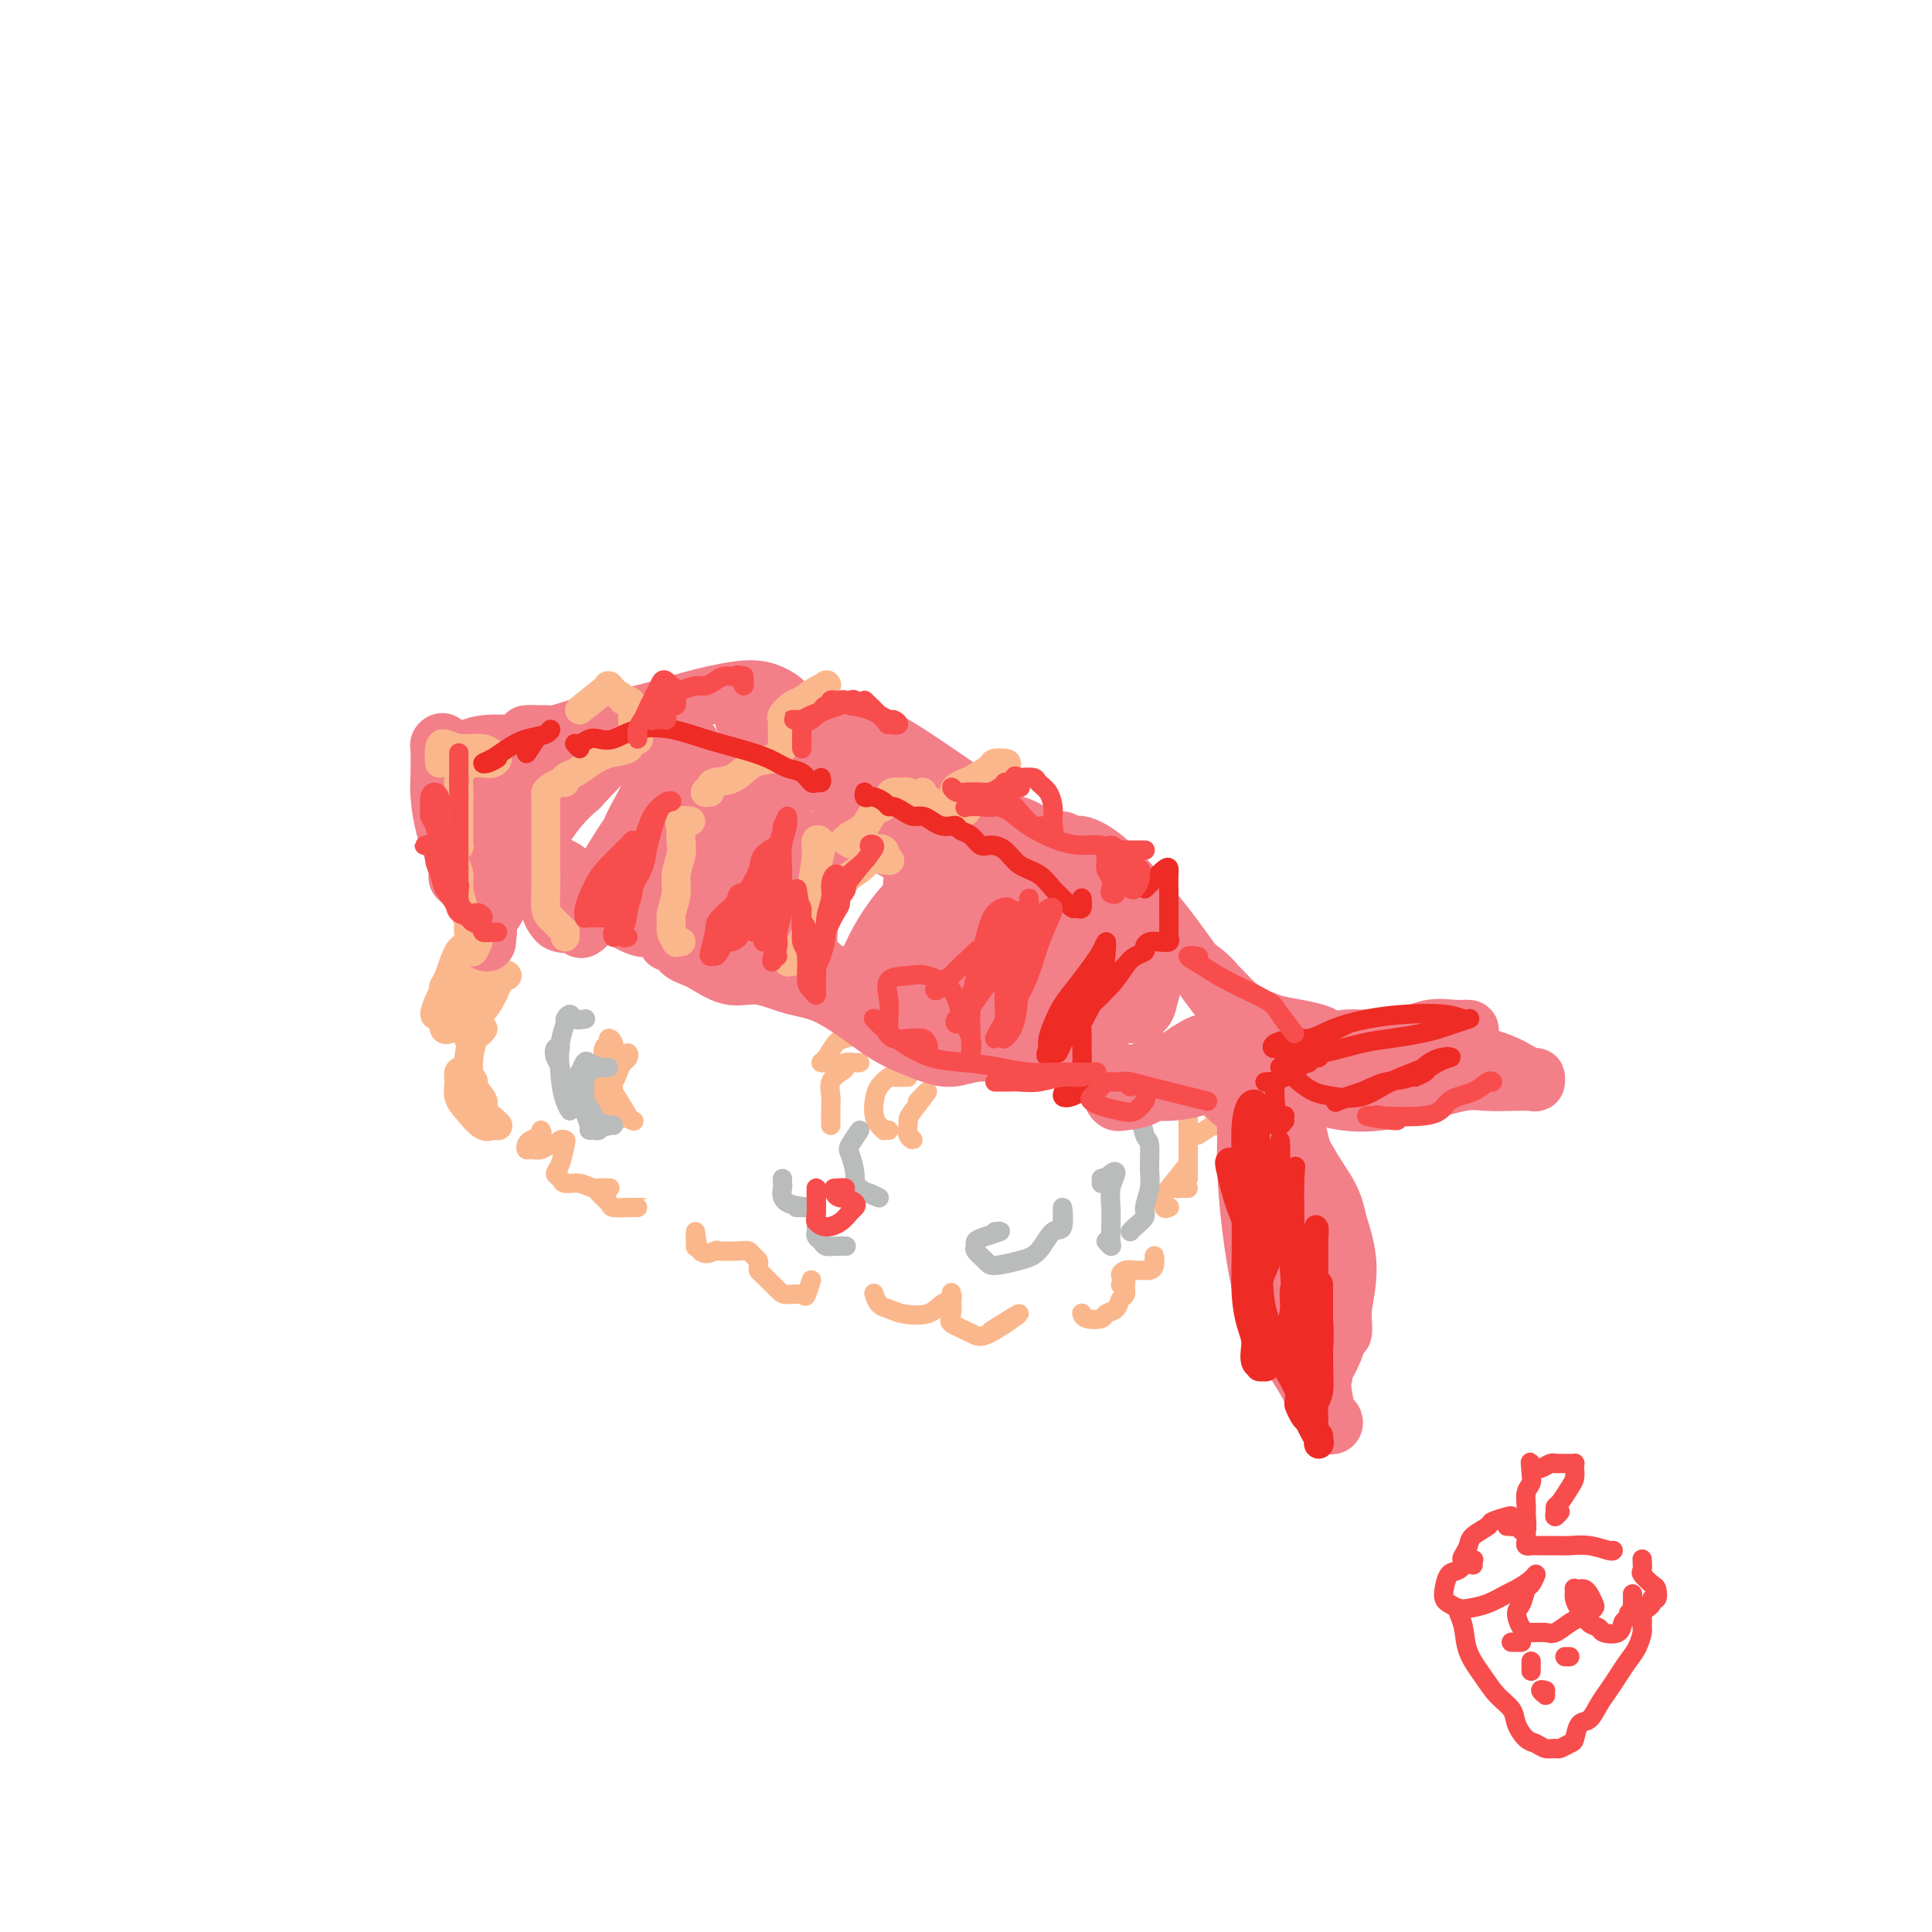 <svg viewBox='0 0 400 400' version='1.1' xmlns='http://www.w3.org/2000/svg' xmlns:xlink='http://www.w3.org/1999/xlink'><g fill='none' stroke='rgb(251,183,140)' stroke-width='6' stroke-linecap='round' stroke-linejoin='round'><path d='M100,194c-0.022,0.002 -0.044,0.003 0,0c0.044,-0.003 0.153,-0.011 0,0c-0.153,0.011 -0.569,0.041 -1,0c-0.431,-0.041 -0.879,-0.151 -1,0c-0.121,0.151 0.083,0.565 0,1c-0.083,0.435 -0.455,0.890 -1,1c-0.545,0.110 -1.264,-0.127 -2,1c-0.736,1.127 -1.488,3.616 -2,5c-0.512,1.384 -0.782,1.662 -1,2c-0.218,0.338 -0.384,0.735 0,1c0.384,0.265 1.318,0.397 2,0c0.682,-0.397 1.111,-1.324 2,-2c0.889,-0.676 2.239,-1.100 3,-2c0.761,-0.900 0.934,-2.275 1,-3c0.066,-0.725 0.025,-0.799 0,-1c-0.025,-0.201 -0.036,-0.530 -1,0c-0.964,0.530 -2.883,1.917 -4,3c-1.117,1.083 -1.432,1.862 -2,3c-0.568,1.138 -1.390,2.635 -2,4c-0.610,1.365 -1.009,2.599 -1,3c0.009,0.401 0.425,-0.031 1,0c0.575,0.031 1.308,0.526 2,0c0.692,-0.526 1.344,-2.072 2,-3c0.656,-0.928 1.318,-1.239 2,-2c0.682,-0.761 1.384,-1.972 2,-3c0.616,-1.028 1.144,-1.874 1,-2c-0.144,-0.126 -0.962,0.466 -2,1c-1.038,0.534 -2.297,1.010 -3,2c-0.703,0.990 -0.852,2.495 -1,4'/><path d='M94,207c-1.215,1.561 -1.753,2.964 -2,4c-0.247,1.036 -0.204,1.706 0,2c0.204,0.294 0.569,0.211 1,0c0.431,-0.211 0.929,-0.549 2,-1c1.071,-0.451 2.717,-1.013 4,-2c1.283,-0.987 2.203,-2.399 3,-4c0.797,-1.601 1.469,-3.391 2,-4c0.531,-0.609 0.920,-0.038 1,0c0.080,0.038 -0.150,-0.457 -1,0c-0.850,0.457 -2.320,1.867 -3,3c-0.680,1.133 -0.570,1.988 -1,3c-0.430,1.012 -1.400,2.180 -2,3c-0.600,0.820 -0.831,1.292 -1,2c-0.169,0.708 -0.276,1.652 0,2c0.276,0.348 0.936,0.099 1,0c0.064,-0.099 -0.468,-0.050 -1,0'/><path d='M98,224c-0.558,-0.032 -1.115,-0.065 -1,0c0.115,0.065 0.903,0.226 1,0c0.097,-0.226 -0.495,-0.840 -1,-1c-0.505,-0.160 -0.921,0.134 -1,0c-0.079,-0.134 0.180,-0.697 0,-1c-0.180,-0.303 -0.799,-0.347 -1,0c-0.201,0.347 0.016,1.084 0,2c-0.016,0.916 -0.263,2.011 0,3c0.263,0.989 1.038,1.873 2,3c0.962,1.127 2.113,2.496 3,3c0.887,0.504 1.512,0.143 2,0c0.488,-0.143 0.840,-0.068 1,0c0.160,0.068 0.128,0.130 0,0c-0.128,-0.130 -0.350,-0.451 -1,-1c-0.650,-0.549 -1.726,-1.324 -2,-2c-0.274,-0.676 0.255,-1.252 0,-2c-0.255,-0.748 -1.293,-1.669 -2,-3c-0.707,-1.331 -1.082,-3.072 -1,-5c0.082,-1.928 0.620,-4.043 1,-5c0.380,-0.957 0.602,-0.758 1,-1c0.398,-0.242 0.971,-0.926 1,-1c0.029,-0.074 -0.485,0.463 -1,1'/></g>
<g fill='none' stroke='rgb(251,183,140)' stroke-width='4' stroke-linecap='round' stroke-linejoin='round'><path d='M112,234c0.197,0.331 0.395,0.663 0,1c-0.395,0.337 -1.382,0.680 -2,1c-0.618,0.320 -0.866,0.618 -1,1c-0.134,0.382 -0.152,0.850 0,1c0.152,0.150 0.474,-0.016 1,0c0.526,0.016 1.255,0.214 2,0c0.745,-0.214 1.507,-0.842 2,-1c0.493,-0.158 0.718,0.153 1,0c0.282,-0.153 0.621,-0.770 1,-1c0.379,-0.230 0.799,-0.073 1,0c0.201,0.073 0.185,0.062 0,1c-0.185,0.938 -0.538,2.825 -1,4c-0.462,1.175 -1.033,1.639 -1,2c0.033,0.361 0.672,0.618 1,1c0.328,0.382 0.347,0.887 1,1c0.653,0.113 1.940,-0.166 3,0c1.060,0.166 1.892,0.776 3,1c1.108,0.224 2.491,0.060 3,0c0.509,-0.060 0.146,-0.017 0,0c-0.146,0.017 -0.073,0.009 0,0'/><path d='M126,246c-0.787,-0.061 -1.574,-0.121 -2,0c-0.426,0.121 -0.490,0.425 0,1c0.490,0.575 1.533,1.422 2,2c0.467,0.578 0.357,0.887 1,1c0.643,0.113 2.038,0.030 3,0c0.962,-0.030 1.490,-0.008 2,0c0.510,0.008 1.003,0.002 1,0c-0.003,-0.002 -0.501,-0.001 -1,0'/><path d='M144,256c0.006,1.306 0.012,2.613 0,2c-0.012,-0.613 -0.043,-3.145 0,-3c0.043,0.145 0.158,2.966 1,4c0.842,1.034 2.410,0.280 3,0c0.590,-0.280 0.200,-0.086 1,0c0.800,0.086 2.789,0.064 4,0c1.211,-0.064 1.645,-0.171 2,0c0.355,0.171 0.632,0.621 1,1c0.368,0.379 0.827,0.686 1,1c0.173,0.314 0.061,0.634 0,1c-0.061,0.366 -0.072,0.777 0,1c0.072,0.223 0.228,0.260 1,1c0.772,0.740 2.159,2.185 3,3c0.841,0.815 1.137,1.000 2,1c0.863,-0.000 2.293,-0.186 3,0c0.707,0.186 0.690,0.742 1,0c0.310,-0.742 0.946,-2.784 1,-3c0.054,-0.216 -0.473,1.392 -1,3'/><path d='M106,184c-0.226,-0.006 -0.453,-0.013 -1,0c-0.547,0.013 -1.415,0.045 -1,0c0.415,-0.045 2.112,-0.166 2,0c-0.112,0.166 -2.033,0.619 -3,1c-0.967,0.381 -0.981,0.690 -1,1c-0.019,0.310 -0.044,0.619 0,1c0.044,0.381 0.155,0.832 0,1c-0.155,0.168 -0.578,0.053 -1,0c-0.422,-0.053 -0.845,-0.042 -1,0c-0.155,0.042 -0.041,0.117 0,0c0.041,-0.117 0.011,-0.427 0,-1c-0.011,-0.573 -0.003,-1.410 0,-2c0.003,-0.590 0.001,-0.935 0,-1c-0.001,-0.065 -0.000,0.148 0,0c0.000,-0.148 0.000,-0.658 0,-1c-0.000,-0.342 -0.000,-0.515 0,1c0.000,1.515 0.000,4.719 0,5c-0.000,0.281 -0.000,-2.359 0,-5'/><path d='M100,190c0.082,-0.418 0.165,-0.835 0,-1c-0.165,-0.165 -0.577,-0.076 -1,0c-0.423,0.076 -0.857,0.139 -1,0c-0.143,-0.139 0.006,-0.479 0,-1c-0.006,-0.521 -0.166,-1.223 0,-2c0.166,-0.777 0.659,-1.630 1,-2c0.341,-0.370 0.532,-0.256 1,-1c0.468,-0.744 1.214,-2.344 2,-3c0.786,-0.656 1.613,-0.367 2,-1c0.387,-0.633 0.336,-2.186 1,-3c0.664,-0.814 2.044,-0.888 3,-1c0.956,-0.112 1.488,-0.261 2,0c0.512,0.261 1.003,0.932 1,1c-0.003,0.068 -0.502,-0.466 -1,-1'/><path d='M181,268c-0.067,-0.203 -0.135,-0.406 0,0c0.135,0.406 0.472,1.423 1,2c0.528,0.577 1.245,0.716 2,1c0.755,0.284 1.547,0.713 3,1c1.453,0.287 3.566,0.432 5,0c1.434,-0.432 2.188,-1.440 3,-2c0.812,-0.560 1.683,-0.672 2,-1c0.317,-0.328 0.082,-0.870 0,-1c-0.082,-0.130 -0.009,0.154 0,0c0.009,-0.154 -0.046,-0.744 0,0c0.046,0.744 0.194,2.822 0,4c-0.194,1.178 -0.729,1.455 0,2c0.729,0.545 2.723,1.359 4,2c1.277,0.641 1.837,1.110 4,0c2.163,-1.110 5.928,-3.799 6,-4c0.072,-0.201 -3.551,2.085 -5,3c-1.449,0.915 -0.725,0.457 0,0'/><path d='M224,272c-0.026,-0.106 -0.053,-0.212 0,0c0.053,0.212 0.185,0.744 1,1c0.815,0.256 2.313,0.238 3,0c0.687,-0.238 0.562,-0.697 1,-1c0.438,-0.303 1.439,-0.450 2,-1c0.561,-0.550 0.682,-1.502 1,-2c0.318,-0.498 0.834,-0.542 1,-1c0.166,-0.458 -0.017,-1.329 0,-2c0.017,-0.671 0.235,-1.142 0,-1c-0.235,0.142 -0.924,0.898 -1,1c-0.076,0.102 0.462,-0.449 1,-1'/><path d='M232,264c0.552,-0.030 1.103,-0.061 1,0c-0.103,0.061 -0.862,0.212 -1,0c-0.138,-0.212 0.344,-0.789 1,-1c0.656,-0.211 1.486,-0.058 2,0c0.514,0.058 0.712,0.021 1,0c0.288,-0.021 0.666,-0.025 1,0c0.334,0.025 0.626,0.079 1,0c0.374,-0.079 0.832,-0.290 1,-1c0.168,-0.710 0.048,-1.917 0,-2c-0.048,-0.083 -0.024,0.959 0,2'/><path d='M242,250c-0.031,0.015 -0.062,0.031 0,0c0.062,-0.031 0.216,-0.107 0,0c-0.216,0.107 -0.804,0.399 -1,0c-0.196,-0.399 -0.001,-1.488 0,-2c0.001,-0.512 -0.192,-0.445 1,-2c1.192,-1.555 3.769,-4.730 4,-5c0.231,-0.270 -1.885,2.365 -4,5'/><path d='M244,245c0.071,0.423 0.143,0.845 0,1c-0.143,0.155 -0.500,0.042 0,0c0.500,-0.042 1.857,-0.012 2,0c0.143,0.012 -0.929,0.006 -2,0'/><path d='M246,244c0.000,-0.208 0.000,-0.416 0,-1c0.000,-0.584 0.000,-1.545 0,-2c0.000,-0.455 0.000,-0.405 0,-1c-0.000,-0.595 0.000,-1.835 0,-3c0.000,-1.165 0.000,-2.254 0,-3c0.000,-0.746 0.000,-1.148 0,-2c0.000,-0.852 0.000,-2.152 0,-2c0.000,0.152 0.000,1.758 0,2c0.000,0.242 0.000,-0.879 0,-2'/><path d='M251,229c0.008,0.633 0.015,1.266 0,1c-0.015,-0.266 -0.053,-1.433 0,-2c0.053,-0.567 0.196,-0.536 0,-1c-0.196,-0.464 -0.733,-1.425 -1,-2c-0.267,-0.575 -0.264,-0.765 0,-1c0.264,-0.235 0.791,-0.517 1,-1c0.209,-0.483 0.102,-1.168 0,-1c-0.102,0.168 -0.199,1.187 0,2c0.199,0.813 0.694,1.419 1,2c0.306,0.581 0.423,1.136 1,2c0.577,0.864 1.613,2.035 2,3c0.387,0.965 0.123,1.723 0,2c-0.123,0.277 -0.106,0.072 0,0c0.106,-0.072 0.302,-0.010 0,0c-0.302,0.010 -1.103,-0.030 -2,0c-0.897,0.030 -1.890,0.132 -2,0c-0.110,-0.132 0.663,-0.497 0,0c-0.663,0.497 -2.761,1.856 -3,2c-0.239,0.144 1.380,-0.928 3,-2'/><path d='M126,227c0.113,0.090 0.226,0.180 0,0c-0.226,-0.180 -0.792,-0.631 -1,-1c-0.208,-0.369 -0.057,-0.656 0,-1c0.057,-0.344 0.019,-0.746 0,-1c-0.019,-0.254 -0.020,-0.359 0,-1c0.020,-0.641 0.062,-1.817 0,-3c-0.062,-1.183 -0.226,-2.374 0,-3c0.226,-0.626 0.842,-0.688 1,-1c0.158,-0.312 -0.143,-0.872 0,-1c0.143,-0.128 0.728,0.178 1,1c0.272,0.822 0.230,2.160 0,3c-0.230,0.840 -0.647,1.183 -1,2c-0.353,0.817 -0.643,2.107 -1,3c-0.357,0.893 -0.780,1.388 -1,2c-0.220,0.612 -0.236,1.341 0,2c0.236,0.659 0.723,1.249 1,2c0.277,0.751 0.344,1.664 1,2c0.656,0.336 1.902,0.096 2,0c0.098,-0.096 -0.951,-0.048 -2,0'/><path d='M131,232c0.204,0.090 0.409,0.180 0,0c-0.409,-0.180 -1.430,-0.629 -2,-1c-0.570,-0.371 -0.689,-0.665 -1,-1c-0.311,-0.335 -0.814,-0.712 -1,-1c-0.186,-0.288 -0.056,-0.486 0,-1c0.056,-0.514 0.040,-1.343 0,-2c-0.040,-0.657 -0.102,-1.140 0,-2c0.102,-0.860 0.367,-2.096 1,-3c0.633,-0.904 1.632,-1.474 2,-2c0.368,-0.526 0.105,-1.007 0,-1c-0.105,0.007 -0.053,0.504 0,1'/><path d='M130,219c-0.560,0.018 -1.119,0.036 -1,0c0.119,-0.036 0.918,-0.127 1,0c0.082,0.127 -0.553,0.473 -1,1c-0.447,0.527 -0.705,1.235 -1,2c-0.295,0.765 -0.625,1.586 -1,2c-0.375,0.414 -0.793,0.419 0,2c0.793,1.581 2.798,4.737 3,5c0.202,0.263 -1.399,-2.369 -3,-5'/></g>
<g fill='none' stroke='rgb(186,187,187)' stroke-width='4' stroke-linecap='round' stroke-linejoin='round'><path d='M127,233c-0.754,-0.114 -1.507,-0.228 -2,0c-0.493,0.228 -0.724,0.798 -1,1c-0.276,0.202 -0.596,0.035 -1,0c-0.404,-0.035 -0.893,0.061 -1,0c-0.107,-0.061 0.166,-0.278 0,-1c-0.166,-0.722 -0.772,-1.949 -1,-3c-0.228,-1.051 -0.078,-1.925 0,-3c0.078,-1.075 0.083,-2.350 0,-3c-0.083,-0.650 -0.253,-0.675 0,-1c0.253,-0.325 0.929,-0.950 1,-1c0.071,-0.050 -0.465,0.475 -1,1'/><path d='M126,221c-0.364,-0.027 -0.727,-0.053 -1,0c-0.273,0.053 -0.455,0.187 -1,0c-0.545,-0.187 -1.454,-0.695 -2,-1c-0.546,-0.305 -0.729,-0.406 -1,0c-0.271,0.406 -0.629,1.320 -1,2c-0.371,0.680 -0.753,1.124 -1,2c-0.247,0.876 -0.359,2.182 0,3c0.359,0.818 1.187,1.147 2,2c0.813,0.853 1.610,2.229 2,3c0.390,0.771 0.374,0.938 1,1c0.626,0.062 1.893,0.018 2,0c0.107,-0.018 -0.947,-0.009 -2,0'/><path d='M126,233c-0.226,0.162 -0.452,0.325 -1,0c-0.548,-0.325 -1.418,-1.136 -2,-2c-0.582,-0.864 -0.875,-1.780 -2,-3c-1.125,-1.220 -3.082,-2.744 -4,-4c-0.918,-1.256 -0.799,-2.245 -1,-3c-0.201,-0.755 -0.724,-1.274 -1,-2c-0.276,-0.726 -0.305,-1.657 0,-2c0.305,-0.343 0.944,-0.098 1,0c0.056,0.098 -0.472,0.049 -1,0'/><path d='M121,211c0.205,-0.038 0.410,-0.075 0,0c-0.410,0.075 -1.434,0.264 -2,0c-0.566,-0.264 -0.674,-0.981 -1,-1c-0.326,-0.019 -0.869,0.659 -1,1c-0.131,0.341 0.152,0.345 0,1c-0.152,0.655 -0.737,1.960 -1,4c-0.263,2.040 -0.205,4.815 0,7c0.205,2.185 0.555,3.781 1,5c0.445,1.219 0.984,2.063 1,2c0.016,-0.063 -0.492,-1.031 -1,-2'/><path d='M206,255c0.701,-0.090 1.401,-0.180 1,0c-0.401,0.180 -1.905,0.629 -3,1c-1.095,0.371 -1.782,0.664 -2,1c-0.218,0.336 0.034,0.714 0,1c-0.034,0.286 -0.354,0.480 0,1c0.354,0.520 1.382,1.368 2,2c0.618,0.632 0.824,1.050 2,1c1.176,-0.050 3.320,-0.567 5,-1c1.680,-0.433 2.895,-0.782 4,-2c1.105,-1.218 2.100,-3.306 3,-4c0.900,-0.694 1.704,0.005 2,-1c0.296,-1.005 0.085,-3.716 0,-4c-0.085,-0.284 -0.042,1.858 0,4'/><path d='M228,244c0.586,-0.169 1.173,-0.338 1,0c-0.173,0.338 -1.104,1.185 -1,1c0.104,-0.185 1.243,-1.400 2,-2c0.757,-0.600 1.131,-0.585 1,0c-0.131,0.585 -0.766,1.741 -1,3c-0.234,1.259 -0.067,2.620 0,4c0.067,1.380 0.035,2.779 0,4c-0.035,1.221 -0.071,2.266 0,3c0.071,0.734 0.250,1.159 0,1c-0.250,-0.159 -0.929,-0.903 -1,-1c-0.071,-0.097 0.464,0.451 1,1'/><path d='M234,255c0.188,-0.230 0.376,-0.460 1,-1c0.624,-0.540 1.685,-1.388 2,-2c0.315,-0.612 -0.114,-0.986 0,-2c0.114,-1.014 0.772,-2.668 1,-4c0.228,-1.332 0.025,-2.343 0,-4c-0.025,-1.657 0.127,-3.960 0,-5c-0.127,-1.040 -0.534,-0.819 -1,-2c-0.466,-1.181 -0.990,-3.766 -1,-4c-0.010,-0.234 0.495,1.883 1,4'/><path d='M182,248c-1.187,-0.580 -2.374,-1.161 -2,-1c0.374,0.161 2.308,1.062 2,1c-0.308,-0.062 -2.858,-1.088 -4,-2c-1.142,-0.912 -0.875,-1.711 -1,-3c-0.125,-1.289 -0.642,-3.067 -1,-4c-0.358,-0.933 -0.558,-1.020 0,-2c0.558,-0.980 1.874,-2.851 2,-3c0.126,-0.149 -0.937,1.426 -2,3'/><path d='M175,258c0.172,0.007 0.344,0.013 0,0c-0.344,-0.013 -1.202,-0.046 -2,0c-0.798,0.046 -1.534,0.170 -2,0c-0.466,-0.170 -0.661,-0.633 -1,-1c-0.339,-0.367 -0.823,-0.637 -1,-1c-0.177,-0.363 -0.047,-0.819 0,-1c0.047,-0.181 0.013,-0.087 0,-1c-0.013,-0.913 -0.004,-2.832 0,-3c0.004,-0.168 0.002,1.416 0,3'/><path d='M166,250c-0.906,-0.007 -1.812,-0.015 -1,0c0.812,0.015 3.342,0.052 3,0c-0.342,-0.052 -3.556,-0.191 -5,-1c-1.444,-0.809 -1.119,-2.286 -1,-3c0.119,-0.714 0.032,-0.666 0,-1c-0.032,-0.334 -0.009,-1.052 0,-1c0.009,0.052 0.002,0.872 0,1c-0.002,0.128 -0.001,-0.436 0,-1'/></g>
<g fill='none' stroke='rgb(251,183,140)' stroke-width='4' stroke-linecap='round' stroke-linejoin='round'><path d='M172,220c-0.457,0.002 -0.915,0.004 -1,0c-0.085,-0.004 0.202,-0.014 0,0c-0.202,0.014 -0.892,0.052 -1,0c-0.108,-0.052 0.366,-0.193 1,-1c0.634,-0.807 1.428,-2.278 2,-3c0.572,-0.722 0.923,-0.694 2,-1c1.077,-0.306 2.879,-0.944 3,-1c0.121,-0.056 -1.440,0.472 -3,1'/><path d='M178,220c-0.192,0.025 -0.385,0.050 -1,0c-0.615,-0.050 -1.653,-0.176 -2,0c-0.347,0.176 -0.002,0.654 0,1c0.002,0.346 -0.339,0.561 -1,1c-0.661,0.439 -1.641,1.101 -2,2c-0.359,0.899 -0.096,2.035 0,3c0.096,0.965 0.026,1.760 0,3c-0.026,1.240 -0.007,2.926 0,3c0.007,0.074 0.004,-1.463 0,-3'/><path d='M184,234c-0.445,-0.019 -0.890,-0.038 -1,0c-0.110,0.038 0.116,0.134 0,0c-0.116,-0.134 -0.574,-0.499 -1,-1c-0.426,-0.501 -0.822,-1.139 -1,-2c-0.178,-0.861 -0.140,-1.943 0,-3c0.140,-1.057 0.380,-2.087 1,-3c0.620,-0.913 1.620,-1.709 2,-2c0.380,-0.291 0.141,-0.078 1,0c0.859,0.078 2.817,0.022 3,0c0.183,-0.022 -1.408,-0.011 -3,0'/><path d='M192,226c-1.155,1.178 -2.309,2.356 -2,2c0.309,-0.356 2.082,-2.247 2,-2c-0.082,0.247 -2.017,2.631 -3,4c-0.983,1.369 -1.012,1.723 -1,2c0.012,0.277 0.065,0.476 0,1c-0.065,0.524 -0.248,1.372 0,2c0.248,0.628 0.928,1.037 1,1c0.072,-0.037 -0.464,-0.518 -1,-1'/></g>
<g fill='none' stroke='rgb(243,127,137)' stroke-width='4' stroke-linecap='round' stroke-linejoin='round'><path d='M116,171c-0.232,-0.492 -0.465,-0.983 -1,0c-0.535,0.983 -1.374,3.442 -1,3c0.374,-0.442 1.959,-3.785 2,-3c0.041,0.785 -1.462,5.699 -1,9c0.462,3.301 2.888,4.990 5,7c2.112,2.010 3.908,4.340 6,6c2.092,1.660 4.479,2.648 6,3c1.521,0.352 2.175,0.068 3,0c0.825,-0.068 1.821,0.079 2,0c0.179,-0.079 -0.460,-0.385 -1,-1c-0.540,-0.615 -0.980,-1.538 -2,-2c-1.020,-0.462 -2.621,-0.463 -4,-1c-1.379,-0.537 -2.537,-1.611 -4,-3c-1.463,-1.389 -3.232,-3.095 -5,-5c-1.768,-1.905 -3.535,-4.010 -5,-6c-1.465,-1.990 -2.630,-3.865 -3,-5c-0.370,-1.135 0.053,-1.529 0,-1c-0.053,0.529 -0.583,1.981 0,3c0.583,1.019 2.281,1.604 4,3c1.719,1.396 3.461,3.603 5,5c1.539,1.397 2.874,1.984 4,3c1.126,1.016 2.042,2.460 2,3c-0.042,0.540 -1.043,0.177 -2,0c-0.957,-0.177 -1.870,-0.166 -3,0c-1.130,0.166 -2.478,0.487 -4,0c-1.522,-0.487 -3.216,-1.783 -5,-3c-1.784,-1.217 -3.656,-2.354 -5,-4c-1.344,-1.646 -2.161,-3.800 -3,-6c-0.839,-2.200 -1.699,-4.445 -2,-6c-0.301,-1.555 -0.043,-2.419 0,-3c0.043,-0.581 -0.131,-0.880 0,-1c0.131,-0.120 0.565,-0.060 1,0'/><path d='M105,166c-0.094,-2.454 1.671,-0.587 3,1c1.329,1.587 2.220,2.896 3,4c0.780,1.104 1.447,2.002 2,3c0.553,0.998 0.991,2.095 1,3c0.009,0.905 -0.410,1.619 -1,3c-0.590,1.381 -1.351,3.430 -2,5c-0.649,1.570 -1.186,2.662 -1,4c0.186,1.338 1.097,2.924 2,4c0.903,1.076 1.799,1.644 3,2c1.201,0.356 2.706,0.500 4,0c1.294,-0.500 2.378,-1.643 3,-2c0.622,-0.357 0.782,0.073 0,0c-0.782,-0.073 -2.507,-0.650 -4,-1c-1.493,-0.350 -2.753,-0.472 -4,-1c-1.247,-0.528 -2.482,-1.462 -4,-2c-1.518,-0.538 -3.319,-0.679 -5,-2c-1.681,-1.321 -3.243,-3.823 -4,-6c-0.757,-2.177 -0.708,-4.031 -1,-6c-0.292,-1.969 -0.926,-4.054 -1,-6c-0.074,-1.946 0.412,-3.752 1,-5c0.588,-1.248 1.277,-1.938 2,-3c0.723,-1.062 1.481,-2.494 2,-3c0.519,-0.506 0.799,-0.084 1,0c0.201,0.084 0.323,-0.170 1,1c0.677,1.170 1.908,3.763 2,4c0.092,0.237 -0.954,-1.881 -2,-4'/></g>
<g fill='none' stroke='rgb(243,127,137)' stroke-width='12' stroke-linecap='round' stroke-linejoin='round'><path d='M123,190c-0.733,0.781 -1.467,1.563 -2,2c-0.533,0.437 -0.866,0.531 -1,0c-0.134,-0.531 -0.067,-1.687 0,-3c0.067,-1.313 0.136,-2.782 0,-4c-0.136,-1.218 -0.477,-2.183 -1,-3c-0.523,-0.817 -1.228,-1.484 -2,-2c-0.772,-0.516 -1.612,-0.882 -3,-1c-1.388,-0.118 -3.326,0.010 -5,0c-1.674,-0.010 -3.084,-0.160 -5,0c-1.916,0.160 -4.337,0.629 -6,1c-1.663,0.371 -2.568,0.645 -3,1c-0.432,0.355 -0.390,0.791 0,1c0.390,0.209 1.127,0.192 2,0c0.873,-0.192 1.881,-0.557 3,-1c1.119,-0.443 2.350,-0.963 3,-2c0.650,-1.037 0.720,-2.590 1,-4c0.280,-1.410 0.770,-2.678 1,-4c0.230,-1.322 0.201,-2.699 0,-4c-0.201,-1.301 -0.575,-2.528 -1,-4c-0.425,-1.472 -0.902,-3.190 -1,-4c-0.098,-0.810 0.184,-0.713 0,-1c-0.184,-0.287 -0.834,-0.958 -1,-1c-0.166,-0.042 0.152,0.544 0,2c-0.152,1.456 -0.773,3.780 -1,6c-0.227,2.220 -0.061,4.335 0,7c0.061,2.665 0.016,5.879 0,9c-0.016,3.121 -0.004,6.148 0,8c0.004,1.852 0.001,2.529 0,3c-0.001,0.471 -0.001,0.735 0,1'/><path d='M101,193c-0.354,4.909 -0.241,0.183 0,-2c0.241,-2.183 0.608,-1.821 1,-2c0.392,-0.179 0.807,-0.898 1,-2c0.193,-1.102 0.164,-2.588 0,-4c-0.164,-1.412 -0.464,-2.749 -1,-4c-0.536,-1.251 -1.307,-2.415 -2,-4c-0.693,-1.585 -1.307,-3.591 -2,-5c-0.693,-1.409 -1.465,-2.220 -2,-3c-0.535,-0.780 -0.834,-1.530 -1,-2c-0.166,-0.470 -0.200,-0.660 0,-1c0.200,-0.340 0.632,-0.829 1,-1c0.368,-0.171 0.671,-0.025 1,0c0.329,0.025 0.685,-0.073 1,0c0.315,0.073 0.588,0.317 1,1c0.412,0.683 0.961,1.805 1,3c0.039,1.195 -0.434,2.462 -1,4c-0.566,1.538 -1.226,3.346 -2,5c-0.774,1.654 -1.660,3.155 -2,4c-0.340,0.845 -0.132,1.033 0,1c0.132,-0.033 0.189,-0.286 0,-1c-0.189,-0.714 -0.625,-1.888 -1,-3c-0.375,-1.112 -0.689,-2.160 -1,-3c-0.311,-0.840 -0.619,-1.472 -1,-3c-0.381,-1.528 -0.835,-3.954 -1,-6c-0.165,-2.046 -0.040,-3.714 0,-5c0.040,-1.286 -0.003,-2.190 0,-3c0.003,-0.810 0.052,-1.526 0,-2c-0.052,-0.474 -0.206,-0.704 0,-1c0.206,-0.296 0.773,-0.656 1,0c0.227,0.656 0.113,2.328 0,4'/><path d='M92,158c0.168,1.263 0.087,2.421 0,4c-0.087,1.579 -0.180,3.581 0,5c0.180,1.419 0.634,2.256 1,3c0.366,0.744 0.644,1.394 1,2c0.356,0.606 0.790,1.169 1,1c0.210,-0.169 0.196,-1.071 0,-2c-0.196,-0.929 -0.574,-1.886 -1,-3c-0.426,-1.114 -0.899,-2.386 -1,-4c-0.101,-1.614 0.171,-3.571 0,-5c-0.171,-1.429 -0.786,-2.330 -1,-3c-0.214,-0.670 -0.028,-1.111 0,-1c0.028,0.111 -0.102,0.772 0,1c0.102,0.228 0.434,0.023 1,0c0.566,-0.023 1.364,0.137 2,0c0.636,-0.137 1.111,-0.570 2,-1c0.889,-0.430 2.192,-0.855 4,-1c1.808,-0.145 4.119,-0.009 7,0c2.881,0.009 6.330,-0.109 10,0c3.670,0.109 7.561,0.446 11,1c3.439,0.554 6.427,1.324 9,1c2.573,-0.324 4.731,-1.741 5,-2c0.269,-0.259 -1.352,0.640 -2,1c-0.648,0.360 -0.324,0.180 0,0'/><path d='M113,152c-0.616,-0.000 -1.232,-0.001 -1,0c0.232,0.001 1.312,0.002 1,0c-0.312,-0.002 -2.016,-0.007 -3,0c-0.984,0.007 -1.248,0.025 -1,0c0.248,-0.025 1.007,-0.093 2,0c0.993,0.093 2.221,0.347 4,0c1.779,-0.347 4.110,-1.296 7,-2c2.890,-0.704 6.341,-1.163 10,-2c3.659,-0.837 7.527,-2.053 11,-3c3.473,-0.947 6.551,-1.624 9,-2c2.449,-0.376 4.268,-0.452 6,0c1.732,0.452 3.377,1.431 4,2c0.623,0.569 0.225,0.727 0,1c-0.225,0.273 -0.276,0.662 -1,1c-0.724,0.338 -2.122,0.627 -3,1c-0.878,0.373 -1.236,0.831 -2,1c-0.764,0.169 -1.932,0.048 -2,0c-0.068,-0.048 0.966,-0.024 2,0'/><path d='M160,150c1.375,1.739 2.749,3.477 2,3c-0.749,-0.477 -3.622,-3.170 -3,-3c0.622,0.170 4.738,3.203 7,5c2.262,1.797 2.669,2.359 4,4c1.331,1.641 3.587,4.359 6,7c2.413,2.641 4.982,5.203 7,7c2.018,1.797 3.486,2.830 5,4c1.514,1.170 3.073,2.477 4,3c0.927,0.523 1.221,0.262 1,0c-0.221,-0.262 -0.958,-0.525 -2,-1c-1.042,-0.475 -2.390,-1.163 -4,-2c-1.610,-0.837 -3.481,-1.823 -5,-3c-1.519,-1.177 -2.684,-2.543 -4,-4c-1.316,-1.457 -2.782,-3.003 -4,-5c-1.218,-1.997 -2.189,-4.443 -3,-6c-0.811,-1.557 -1.461,-2.224 -2,-3c-0.539,-0.776 -0.965,-1.662 -1,-2c-0.035,-0.338 0.322,-0.127 1,0c0.678,0.127 1.678,0.172 3,1c1.322,0.828 2.968,2.440 5,4c2.032,1.560 4.452,3.070 7,5c2.548,1.930 5.223,4.281 8,7c2.777,2.719 5.654,5.805 8,8c2.346,2.195 4.159,3.500 6,5c1.841,1.500 3.709,3.196 5,5c1.291,1.804 2.003,3.715 2,4c-0.003,0.285 -0.723,-1.058 -2,-2c-1.277,-0.942 -3.113,-1.484 -5,-3c-1.887,-1.516 -3.825,-4.004 -6,-6c-2.175,-1.996 -4.588,-3.498 -7,-5'/><path d='M193,177c-4.157,-3.472 -4.550,-4.152 -5,-5c-0.450,-0.848 -0.958,-1.862 -1,-2c-0.042,-0.138 0.383,0.601 1,1c0.617,0.399 1.426,0.456 3,1c1.574,0.544 3.912,1.573 6,3c2.088,1.427 3.927,3.250 7,5c3.073,1.750 7.379,3.425 11,5c3.621,1.575 6.556,3.049 9,4c2.444,0.951 4.397,1.379 6,2c1.603,0.621 2.858,1.434 4,2c1.142,0.566 2.172,0.884 3,1c0.828,0.116 1.454,0.031 2,0c0.546,-0.031 1.013,-0.009 1,0c-0.013,0.009 -0.507,0.004 -1,0'/><path d='M178,204c-0.432,-0.357 -0.863,-0.713 -2,-1c-1.137,-0.287 -2.978,-0.504 -4,-1c-1.022,-0.496 -1.223,-1.269 -2,-2c-0.777,-0.731 -2.129,-1.419 -3,-2c-0.871,-0.581 -1.262,-1.055 -2,-2c-0.738,-0.945 -1.825,-2.363 -3,-3c-1.175,-0.637 -2.439,-0.494 -4,-1c-1.561,-0.506 -3.421,-1.660 -5,-2c-1.579,-0.340 -2.879,0.134 -4,0c-1.121,-0.134 -2.065,-0.877 -3,-1c-0.935,-0.123 -1.862,0.374 -3,1c-1.138,0.626 -2.487,1.381 -3,2c-0.513,0.619 -0.191,1.103 0,2c0.191,0.897 0.251,2.209 1,3c0.749,0.791 2.188,1.063 4,2c1.812,0.937 3.996,2.540 6,3c2.004,0.460 3.828,-0.222 6,0c2.172,0.222 4.692,1.348 7,2c2.308,0.652 4.405,0.831 7,2c2.595,1.169 5.687,3.329 8,5c2.313,1.671 3.845,2.854 6,4c2.155,1.146 4.931,2.254 7,3c2.069,0.746 3.431,1.131 5,1c1.569,-0.131 3.345,-0.778 5,-1c1.655,-0.222 3.187,-0.018 5,0c1.813,0.018 3.905,-0.150 6,0c2.095,0.150 4.194,0.618 6,1c1.806,0.382 3.319,0.680 5,1c1.681,0.320 3.529,0.663 5,1c1.471,0.337 2.563,0.668 3,1c0.437,0.332 0.218,0.666 0,1'/><path d='M232,223c2.731,1.333 0.058,2.165 -1,3c-1.058,0.835 -0.500,1.672 0,2c0.500,0.328 0.943,0.146 2,0c1.057,-0.146 2.728,-0.258 4,-1c1.272,-0.742 2.146,-2.115 3,-3c0.854,-0.885 1.687,-1.282 2,-2c0.313,-0.718 0.107,-1.758 0,-2c-0.107,-0.242 -0.113,0.313 -1,1c-0.887,0.687 -2.653,1.505 -4,2c-1.347,0.495 -2.275,0.667 -3,1c-0.725,0.333 -1.246,0.825 -2,1c-0.754,0.175 -1.741,0.031 -2,0c-0.259,-0.031 0.209,0.052 1,0c0.791,-0.052 1.906,-0.239 3,-1c1.094,-0.761 2.169,-2.096 4,-3c1.831,-0.904 4.420,-1.376 6,-2c1.580,-0.624 2.153,-1.401 3,-2c0.847,-0.599 1.969,-1.020 2,-1c0.031,0.020 -1.029,0.482 -2,1c-0.971,0.518 -1.852,1.091 -3,2c-1.148,0.909 -2.563,2.152 -4,3c-1.437,0.848 -2.896,1.300 -4,2c-1.104,0.700 -1.852,1.649 -2,2c-0.148,0.351 0.303,0.104 1,0c0.697,-0.104 1.641,-0.066 3,0c1.359,0.066 3.132,0.161 5,0c1.868,-0.161 3.831,-0.579 5,-1c1.169,-0.421 1.546,-0.844 2,-1c0.454,-0.156 0.987,-0.045 1,0c0.013,0.045 -0.493,0.022 -1,0'/><path d='M254,222c-0.309,0.446 -0.617,0.891 -1,1c-0.383,0.109 -0.840,-0.120 -1,0c-0.160,0.120 -0.024,0.587 0,1c0.024,0.413 -0.066,0.770 0,1c0.066,0.230 0.287,0.331 1,1c0.713,0.669 1.918,1.905 2,2c0.082,0.095 -0.959,-0.953 -2,-2'/><path d='M259,221c0.085,-0.054 0.169,-0.108 0,0c-0.169,0.108 -0.593,0.379 -1,1c-0.407,0.621 -0.798,1.591 -1,2c-0.202,0.409 -0.214,0.256 0,1c0.214,0.744 0.655,2.385 1,3c0.345,0.615 0.593,0.204 1,1c0.407,0.796 0.973,2.799 1,3c0.027,0.201 -0.487,-1.399 -1,-3'/><path d='M259,227c0.115,0.273 0.229,0.546 0,1c-0.229,0.454 -0.802,1.091 -1,2c-0.198,0.909 -0.021,2.092 0,4c0.021,1.908 -0.115,4.540 0,8c0.115,3.460 0.482,7.748 1,12c0.518,4.252 1.188,8.468 2,12c0.812,3.532 1.766,6.379 3,9c1.234,2.621 2.746,5.018 4,7c1.254,1.982 2.248,3.551 3,5c0.752,1.449 1.260,2.777 2,4c0.740,1.223 1.712,2.341 2,3c0.288,0.659 -0.108,0.860 0,1c0.108,0.140 0.720,0.220 1,0c0.280,-0.220 0.228,-0.740 0,-1c-0.228,-0.260 -0.630,-0.260 -1,-1c-0.370,-0.740 -0.706,-2.218 -1,-4c-0.294,-1.782 -0.545,-3.867 -1,-6c-0.455,-2.133 -1.113,-4.315 -2,-7c-0.887,-2.685 -2.003,-5.875 -3,-10c-0.997,-4.125 -1.875,-9.186 -3,-14c-1.125,-4.814 -2.498,-9.381 -3,-13c-0.502,-3.619 -0.134,-6.291 0,-8c0.134,-1.709 0.034,-2.456 0,-3c-0.034,-0.544 -0.004,-0.885 0,-1c0.004,-0.115 -0.020,-0.006 0,1c0.020,1.006 0.082,2.908 0,5c-0.082,2.092 -0.308,4.375 0,7c0.308,2.625 1.149,5.593 2,9c0.851,3.407 1.713,7.253 3,11c1.287,3.747 3.000,7.393 4,10c1.000,2.607 1.286,4.173 2,5c0.714,0.827 1.857,0.913 3,1'/><path d='M276,276c1.556,2.426 0.947,0.491 1,0c0.053,-0.491 0.767,0.463 1,0c0.233,-0.463 -0.014,-2.342 0,-4c0.014,-1.658 0.290,-3.093 0,-5c-0.290,-1.907 -1.145,-4.284 -2,-7c-0.855,-2.716 -1.711,-5.769 -3,-10c-1.289,-4.231 -3.012,-9.639 -4,-14c-0.988,-4.361 -1.240,-7.674 -2,-10c-0.760,-2.326 -2.029,-3.667 -2,-4c0.029,-0.333 1.357,0.340 2,2c0.643,1.660 0.602,4.308 1,7c0.398,2.692 1.234,5.428 2,9c0.766,3.572 1.460,7.979 2,12c0.540,4.021 0.925,7.657 1,11c0.075,3.343 -0.161,6.392 0,9c0.161,2.608 0.718,4.776 1,7c0.282,2.224 0.290,4.503 0,6c-0.290,1.497 -0.878,2.211 -1,3c-0.122,0.789 0.222,1.654 0,2c-0.222,0.346 -1.009,0.173 -1,0c0.009,-0.173 0.814,-0.345 1,-1c0.186,-0.655 -0.246,-1.792 0,-3c0.246,-1.208 1.171,-2.487 2,-4c0.829,-1.513 1.562,-3.261 2,-5c0.438,-1.739 0.579,-3.468 1,-6c0.421,-2.532 1.120,-5.866 1,-9c-0.120,-3.134 -1.060,-6.067 -2,-9'/><path d='M277,253c-0.799,-4.390 -2.295,-6.364 -4,-9c-1.705,-2.636 -3.617,-5.933 -5,-9c-1.383,-3.067 -2.237,-5.905 -3,-8c-0.763,-2.095 -1.436,-3.449 -2,-3c-0.564,0.449 -1.018,2.700 -1,3c0.018,0.300 0.509,-1.350 1,-3'/><path d='M266,224c0.742,-0.081 1.485,-0.162 1,0c-0.485,0.162 -2.197,0.566 -3,1c-0.803,0.434 -0.695,0.899 -1,1c-0.305,0.101 -1.021,-0.162 -1,0c0.021,0.162 0.781,0.749 2,1c1.219,0.251 2.897,0.166 5,0c2.103,-0.166 4.631,-0.412 7,-1c2.369,-0.588 4.581,-1.516 7,-2c2.419,-0.484 5.047,-0.522 7,-1c1.953,-0.478 3.232,-1.396 4,-2c0.768,-0.604 1.025,-0.894 1,-1c-0.025,-0.106 -0.333,-0.029 -1,0c-0.667,0.029 -1.693,0.011 -3,0c-1.307,-0.011 -2.893,-0.014 -5,0c-2.107,0.014 -4.734,0.045 -7,0c-2.266,-0.045 -4.171,-0.168 -6,0c-1.829,0.168 -3.580,0.625 -5,1c-1.420,0.375 -2.508,0.668 -3,1c-0.492,0.332 -0.390,0.703 0,1c0.390,0.297 1.066,0.519 2,1c0.934,0.481 2.125,1.221 4,2c1.875,0.779 4.433,1.596 7,2c2.567,0.404 5.144,0.396 8,0c2.856,-0.396 5.991,-1.178 9,-2c3.009,-0.822 5.892,-1.683 8,-2c2.108,-0.317 3.441,-0.089 5,0c1.559,0.089 3.345,0.039 5,0c1.655,-0.039 3.178,-0.069 4,0c0.822,0.069 0.942,0.235 1,0c0.058,-0.235 0.054,-0.871 0,-1c-0.054,-0.129 -0.158,0.249 -1,0c-0.842,-0.249 -2.421,-1.124 -4,-2'/><path d='M313,221c-1.443,-0.828 -3.050,-1.399 -5,-2c-1.950,-0.601 -4.242,-1.231 -7,-2c-2.758,-0.769 -5.980,-1.677 -9,-2c-3.020,-0.323 -5.836,-0.060 -8,0c-2.164,0.060 -3.674,-0.084 -5,0c-1.326,0.084 -2.466,0.396 -3,1c-0.534,0.604 -0.461,1.499 0,2c0.461,0.501 1.309,0.609 2,1c0.691,0.391 1.224,1.067 3,1c1.776,-0.067 4.793,-0.876 5,-1c0.207,-0.124 -2.397,0.438 -5,1'/><path d='M303,215c0.385,0.044 0.771,0.089 1,0c0.229,-0.089 0.303,-0.310 0,0c-0.303,0.310 -0.981,1.153 -1,1c-0.019,-0.153 0.622,-1.302 1,-2c0.378,-0.698 0.493,-0.945 0,-1c-0.493,-0.055 -1.593,0.083 -3,0c-1.407,-0.083 -3.120,-0.388 -5,0c-1.880,0.388 -3.927,1.470 -7,2c-3.073,0.530 -7.173,0.509 -10,1c-2.827,0.491 -4.381,1.493 -6,2c-1.619,0.507 -3.301,0.518 -4,1c-0.699,0.482 -0.414,1.436 0,2c0.414,0.564 0.956,0.737 2,1c1.044,0.263 2.589,0.617 3,1c0.411,0.383 -0.312,0.795 1,0c1.312,-0.795 4.661,-2.799 5,-3c0.339,-0.201 -2.330,1.399 -5,3'/><path d='M282,219c0.098,-0.024 0.196,-0.048 0,0c-0.196,0.048 -0.686,0.168 -1,0c-0.314,-0.168 -0.453,-0.622 -1,-1c-0.547,-0.378 -1.502,-0.679 -2,-1c-0.498,-0.321 -0.538,-0.663 -1,-1c-0.462,-0.337 -1.344,-0.668 -2,-1c-0.656,-0.332 -1.084,-0.663 -2,-1c-0.916,-0.337 -2.318,-0.678 -4,-1c-1.682,-0.322 -3.643,-0.625 -5,-1c-1.357,-0.375 -2.109,-0.823 -3,-1c-0.891,-0.177 -1.920,-0.083 -2,0c-0.080,0.083 0.788,0.153 1,0c0.212,-0.153 -0.232,-0.531 -1,-1c-0.768,-0.469 -1.858,-1.029 -3,-2c-1.142,-0.971 -2.335,-2.353 -4,-4c-1.665,-1.647 -3.803,-3.559 -6,-5c-2.197,-1.441 -4.453,-2.410 -6,-3c-1.547,-0.590 -2.385,-0.801 -3,-1c-0.615,-0.199 -1.009,-0.388 0,0c1.009,0.388 3.419,1.352 5,2c1.581,0.648 2.333,0.982 4,2c1.667,1.018 4.249,2.722 6,5c1.751,2.278 2.670,5.132 4,7c1.330,1.868 3.072,2.752 4,4c0.928,1.248 1.043,2.860 1,3c-0.043,0.140 -0.242,-1.193 -1,-2c-0.758,-0.807 -2.074,-1.088 -3,-2c-0.926,-0.912 -1.463,-2.456 -2,-4'/><path d='M255,210c-1.607,-2.050 -2.623,-3.174 -4,-5c-1.377,-1.826 -3.113,-4.354 -5,-7c-1.887,-2.646 -3.923,-5.412 -6,-8c-2.077,-2.588 -4.193,-4.999 -6,-7c-1.807,-2.001 -3.305,-3.591 -5,-5c-1.695,-1.409 -3.587,-2.637 -5,-3c-1.413,-0.363 -2.347,0.137 -3,0c-0.653,-0.137 -1.025,-0.912 -1,-1c0.025,-0.088 0.446,0.510 1,1c0.554,0.490 1.242,0.872 2,2c0.758,1.128 1.587,3.003 3,5c1.413,1.997 3.410,4.116 5,6c1.590,1.884 2.775,3.533 4,5c1.225,1.467 2.492,2.752 3,3c0.508,0.248 0.258,-0.543 0,-1c-0.258,-0.457 -0.523,-0.582 -1,-1c-0.477,-0.418 -1.166,-1.129 -2,-2c-0.834,-0.871 -1.814,-1.900 -3,-3c-1.186,-1.100 -2.578,-2.269 -4,-4c-1.422,-1.731 -2.873,-4.023 -5,-6c-2.127,-1.977 -4.930,-3.640 -7,-5c-2.070,-1.360 -3.408,-2.417 -5,-3c-1.592,-0.583 -3.437,-0.692 -5,-1c-1.563,-0.308 -2.844,-0.814 -4,-1c-1.156,-0.186 -2.187,-0.053 -3,0c-0.813,0.053 -1.406,0.027 -2,0'/><path d='M197,169c-3.332,-0.834 -2.161,-0.419 -2,0c0.161,0.419 -0.687,0.844 -1,1c-0.313,0.156 -0.089,0.045 0,0c0.089,-0.045 0.045,-0.022 0,0'/><path d='M175,157c-1.119,-0.097 -2.238,-0.193 -4,-1c-1.762,-0.807 -4.168,-2.324 -6,-3c-1.832,-0.676 -3.088,-0.510 -4,-1c-0.912,-0.490 -1.478,-1.634 -2,-2c-0.522,-0.366 -1.001,0.047 -1,0c0.001,-0.047 0.482,-0.555 1,-1c0.518,-0.445 1.072,-0.829 2,-1c0.928,-0.171 2.228,-0.130 4,0c1.772,0.130 4.016,0.347 7,1c2.984,0.653 6.709,1.742 11,4c4.291,2.258 9.147,5.687 14,9c4.853,3.313 9.703,6.511 14,10c4.297,3.489 8.041,7.269 11,10c2.959,2.731 5.134,4.413 7,6c1.866,1.587 3.423,3.078 4,4c0.577,0.922 0.172,1.273 0,1c-0.172,-0.273 -0.112,-1.171 -1,-2c-0.888,-0.829 -2.724,-1.588 -5,-3c-2.276,-1.412 -4.993,-3.476 -7,-5c-2.007,-1.524 -3.305,-2.508 -6,-4c-2.695,-1.492 -6.786,-3.491 -10,-5c-3.214,-1.509 -5.552,-2.527 -7,-3c-1.448,-0.473 -2.006,-0.400 -2,1c0.006,1.400 0.576,4.126 2,7c1.424,2.874 3.700,5.895 7,10c3.300,4.105 7.623,9.295 11,13c3.377,3.705 5.808,5.927 8,7c2.192,1.073 4.144,0.999 6,1c1.856,0.001 3.615,0.077 5,0c1.385,-0.077 2.396,-0.308 3,-1c0.604,-0.692 0.802,-1.846 1,-3'/><path d='M238,206c0.665,-1.195 0.327,-2.182 0,-3c-0.327,-0.818 -0.642,-1.465 -2,-3c-1.358,-1.535 -3.757,-3.956 -6,-6c-2.243,-2.044 -4.329,-3.712 -7,-5c-2.671,-1.288 -5.927,-2.198 -9,-3c-3.073,-0.802 -5.962,-1.498 -9,-1c-3.038,0.498 -6.226,2.190 -8,4c-1.774,1.810 -2.133,3.738 -2,6c0.133,2.262 0.757,4.858 2,7c1.243,2.142 3.106,3.829 6,5c2.894,1.171 6.818,1.825 10,1c3.182,-0.825 5.622,-3.130 8,-5c2.378,-1.870 4.695,-3.304 6,-5c1.305,-1.696 1.598,-3.655 1,-5c-0.598,-1.345 -2.086,-2.077 -4,-3c-1.914,-0.923 -4.252,-2.037 -7,-3c-2.748,-0.963 -5.904,-1.774 -9,-2c-3.096,-0.226 -6.130,0.132 -8,1c-1.870,0.868 -2.576,2.245 -3,4c-0.424,1.755 -0.568,3.887 0,6c0.568,2.113 1.847,4.208 4,6c2.153,1.792 5.179,3.282 8,4c2.821,0.718 5.437,0.664 8,0c2.563,-0.664 5.073,-1.939 7,-3c1.927,-1.061 3.270,-1.908 4,-3c0.730,-1.092 0.847,-2.429 1,-3c0.153,-0.571 0.342,-0.377 -1,-1c-1.342,-0.623 -4.215,-2.064 -7,-3c-2.785,-0.936 -5.480,-1.367 -8,-2c-2.520,-0.633 -4.863,-1.466 -7,-1c-2.137,0.466 -4.069,2.233 -6,4'/><path d='M200,194c-1.130,1.821 -0.954,4.374 0,7c0.954,2.626 2.686,5.327 5,7c2.314,1.673 5.208,2.319 8,3c2.792,0.681 5.481,1.396 8,1c2.519,-0.396 4.870,-1.904 7,-3c2.130,-1.096 4.041,-1.779 5,-3c0.959,-1.221 0.968,-2.979 1,-4c0.032,-1.021 0.088,-1.305 -1,-2c-1.088,-0.695 -3.319,-1.800 -6,-3c-2.681,-1.200 -5.810,-2.496 -9,-4c-3.190,-1.504 -6.440,-3.215 -10,-4c-3.560,-0.785 -7.431,-0.644 -11,0c-3.569,0.644 -6.837,1.793 -9,4c-2.163,2.207 -3.220,5.474 -4,8c-0.780,2.526 -1.283,4.312 -1,6c0.283,1.688 1.350,3.277 3,4c1.650,0.723 3.881,0.581 6,0c2.119,-0.581 4.125,-1.601 6,-3c1.875,-1.399 3.617,-3.177 5,-5c1.383,-1.823 2.406,-3.692 3,-6c0.594,-2.308 0.757,-5.055 0,-7c-0.757,-1.945 -2.435,-3.088 -4,-4c-1.565,-0.912 -3.018,-1.592 -5,-2c-1.982,-0.408 -4.494,-0.543 -7,1c-2.506,1.543 -5.007,4.765 -7,8c-1.993,3.235 -3.479,6.485 -4,9c-0.521,2.515 -0.079,4.295 1,5c1.079,0.705 2.794,0.333 5,0c2.206,-0.333 4.902,-0.628 7,-2c2.098,-1.372 3.600,-3.821 5,-6c1.400,-2.179 2.700,-4.090 4,-6'/><path d='M201,193c1.682,-2.796 1.386,-3.786 1,-5c-0.386,-1.214 -0.864,-2.653 -2,-4c-1.136,-1.347 -2.932,-2.603 -5,-4c-2.068,-1.397 -4.410,-2.936 -7,-4c-2.590,-1.064 -5.430,-1.654 -8,-1c-2.570,0.654 -4.871,2.553 -7,5c-2.129,2.447 -4.086,5.442 -5,9c-0.914,3.558 -0.784,7.679 0,10c0.784,2.321 2.224,2.840 4,3c1.776,0.160 3.888,-0.041 6,-1c2.112,-0.959 4.223,-2.676 6,-5c1.777,-2.324 3.221,-5.254 4,-8c0.779,-2.746 0.893,-5.307 1,-8c0.107,-2.693 0.207,-5.519 -1,-7c-1.207,-1.481 -3.720,-1.617 -6,-2c-2.280,-0.383 -4.326,-1.012 -7,0c-2.674,1.012 -5.974,3.663 -9,7c-3.026,3.337 -5.776,7.358 -8,11c-2.224,3.642 -3.921,6.906 -5,9c-1.079,2.094 -1.540,3.017 -1,3c0.540,-0.017 2.081,-0.975 4,-2c1.919,-1.025 4.215,-2.116 6,-4c1.785,-1.884 3.060,-4.559 5,-8c1.940,-3.441 4.547,-7.647 6,-11c1.453,-3.353 1.754,-5.853 2,-8c0.246,-2.147 0.439,-3.943 -1,-5c-1.439,-1.057 -4.510,-1.377 -7,-1c-2.490,0.377 -4.399,1.452 -7,3c-2.601,1.548 -5.892,3.571 -9,7c-3.108,3.429 -6.031,8.266 -8,12c-1.969,3.734 -2.985,6.367 -4,9'/><path d='M139,193c-1.802,3.502 -0.305,1.755 1,1c1.305,-0.755 2.420,-0.520 4,-1c1.580,-0.480 3.627,-1.676 6,-4c2.373,-2.324 5.073,-5.775 7,-9c1.927,-3.225 3.083,-6.225 4,-9c0.917,-2.775 1.596,-5.325 1,-7c-0.596,-1.675 -2.468,-2.476 -4,-3c-1.532,-0.524 -2.726,-0.771 -5,0c-2.274,0.771 -5.630,2.559 -8,5c-2.370,2.441 -3.756,5.534 -6,9c-2.244,3.466 -5.346,7.305 -7,10c-1.654,2.695 -1.858,4.246 -2,5c-0.142,0.754 -0.220,0.710 1,-1c1.220,-1.710 3.737,-5.086 6,-8c2.263,-2.914 4.271,-5.366 6,-8c1.729,-2.634 3.177,-5.448 4,-8c0.823,-2.552 1.019,-4.840 1,-6c-0.019,-1.160 -0.253,-1.191 -1,-1c-0.747,0.191 -2.008,0.605 -4,2c-1.992,1.395 -4.716,3.771 -7,6c-2.284,2.229 -4.130,4.311 -6,7c-1.870,2.689 -3.765,5.987 -5,8c-1.235,2.013 -1.809,2.743 -2,3c-0.191,0.257 -0.000,0.043 1,-1c1.000,-1.043 2.810,-2.915 4,-5c1.190,-2.085 1.759,-4.385 3,-7c1.241,-2.615 3.153,-5.546 4,-8c0.847,-2.454 0.629,-4.431 0,-6c-0.629,-1.569 -1.669,-2.730 -3,-3c-1.331,-0.270 -2.952,0.351 -5,2c-2.048,1.649 -4.524,4.324 -7,7'/><path d='M120,163c-3.137,2.696 -4.979,4.936 -7,8c-2.021,3.064 -4.221,6.951 -5,9c-0.779,2.049 -0.136,2.258 0,2c0.136,-0.258 -0.236,-0.984 0,-2c0.236,-1.016 1.081,-2.321 2,-4c0.919,-1.679 1.913,-3.733 3,-6c1.087,-2.267 2.266,-4.748 3,-7c0.734,-2.252 1.022,-4.277 1,-5c-0.022,-0.723 -0.354,-0.145 -1,0c-0.646,0.145 -1.604,-0.145 -3,1c-1.396,1.145 -3.229,3.724 -5,6c-1.771,2.276 -3.479,4.251 -5,6c-1.521,1.749 -2.853,3.274 -4,5c-1.147,1.726 -2.108,3.653 -2,4c0.108,0.347 1.287,-0.886 2,-1c0.713,-0.114 0.961,0.892 2,0c1.039,-0.892 2.868,-3.684 3,-4c0.132,-0.316 -1.434,1.842 -3,4'/></g>
<g fill='none' stroke='rgb(251,183,140)' stroke-width='6' stroke-linecap='round' stroke-linejoin='round'><path d='M164,197c-0.409,-0.228 -0.818,-0.456 -1,0c-0.182,0.456 -0.136,1.597 0,2c0.136,0.403 0.362,0.067 1,0c0.638,-0.067 1.688,0.134 2,0c0.312,-0.134 -0.113,-0.602 0,-1c0.113,-0.398 0.765,-0.726 1,-1c0.235,-0.274 0.053,-0.496 0,-1c-0.053,-0.504 0.023,-1.291 0,-2c-0.023,-0.709 -0.145,-1.339 0,-3c0.145,-1.661 0.557,-4.352 1,-7c0.443,-2.648 0.917,-5.253 1,-7c0.083,-1.747 -0.225,-2.638 0,-3c0.225,-0.362 0.985,-0.196 1,1c0.015,1.196 -0.713,3.422 -1,5c-0.287,1.578 -0.132,2.507 0,4c0.132,1.493 0.242,3.549 0,5c-0.242,1.451 -0.836,2.295 -1,3c-0.164,0.705 0.102,1.269 0,2c-0.102,0.731 -0.571,1.627 -1,2c-0.429,0.373 -0.818,0.222 -1,0c-0.182,-0.222 -0.156,-0.513 0,-1c0.156,-0.487 0.444,-1.168 1,-2c0.556,-0.832 1.380,-1.814 2,-3c0.620,-1.186 1.035,-2.578 2,-4c0.965,-1.422 2.479,-2.876 4,-4c1.521,-1.124 3.048,-1.919 4,-3c0.952,-1.081 1.330,-2.447 2,-3c0.670,-0.553 1.633,-0.293 2,0c0.367,0.293 0.137,0.617 0,1c-0.137,0.383 -0.182,0.824 0,1c0.182,0.176 0.591,0.088 1,0'/><path d='M184,178c0.456,0.311 0.097,0.090 0,0c-0.097,-0.090 0.070,-0.047 0,0c-0.070,0.047 -0.376,0.100 -1,0c-0.624,-0.100 -1.565,-0.352 -2,-1c-0.435,-0.648 -0.364,-1.693 -1,-2c-0.636,-0.307 -1.979,0.123 -3,0c-1.021,-0.123 -1.722,-0.800 -2,-1c-0.278,-0.200 -0.135,0.078 0,0c0.135,-0.078 0.260,-0.511 1,-1c0.740,-0.489 2.095,-1.035 3,-2c0.905,-0.965 1.359,-2.349 2,-3c0.641,-0.651 1.467,-0.568 2,-1c0.533,-0.432 0.773,-1.380 1,-2c0.227,-0.620 0.442,-0.911 1,-1c0.558,-0.089 1.460,0.024 2,0c0.540,-0.024 0.716,-0.186 1,0c0.284,0.186 0.674,0.720 1,1c0.326,0.280 0.588,0.306 1,0c0.412,-0.306 0.975,-0.945 1,-1c0.025,-0.055 -0.487,0.472 -1,1'/><path d='M193,166c-0.316,0.033 -0.633,0.065 -1,0c-0.367,-0.065 -0.786,-0.228 -1,0c-0.214,0.228 -0.223,0.846 0,1c0.223,0.154 0.679,-0.155 1,0c0.321,0.155 0.506,0.775 1,1c0.494,0.225 1.298,0.057 2,0c0.702,-0.057 1.304,-0.001 2,0c0.696,0.001 1.488,-0.052 2,0c0.512,0.052 0.746,0.210 1,0c0.254,-0.210 0.530,-0.787 0,-1c-0.530,-0.213 -1.866,-0.061 -2,0c-0.134,0.061 0.933,0.030 2,0'/><path d='M200,164c-0.593,0.006 -1.186,0.013 -1,0c0.186,-0.013 1.151,-0.044 1,0c-0.151,0.044 -1.417,0.163 -2,0c-0.583,-0.163 -0.484,-0.608 0,-1c0.484,-0.392 1.352,-0.732 2,-1c0.648,-0.268 1.076,-0.464 2,-1c0.924,-0.536 2.344,-1.412 3,-2c0.656,-0.588 0.549,-0.887 1,-1c0.451,-0.113 1.461,-0.041 2,0c0.539,0.041 0.607,0.049 0,1c-0.607,0.951 -1.888,2.843 -2,3c-0.112,0.157 0.944,-1.422 2,-3'/><path d='M141,195c-0.454,-0.047 -0.907,-0.094 -1,0c-0.093,0.094 0.175,0.329 0,0c-0.175,-0.329 -0.794,-1.220 -1,-2c-0.206,-0.780 0.001,-1.448 0,-2c-0.001,-0.552 -0.210,-0.990 0,-2c0.210,-1.010 0.841,-2.594 1,-4c0.159,-1.406 -0.153,-2.635 0,-4c0.153,-1.365 0.771,-2.867 1,-4c0.229,-1.133 0.070,-1.897 0,-3c-0.070,-1.103 -0.052,-2.544 0,-3c0.052,-0.456 0.138,0.074 0,0c-0.138,-0.074 -0.499,-0.751 0,-1c0.499,-0.249 1.857,-0.071 2,0c0.143,0.071 -0.928,0.036 -2,0'/><path d='M147,164c-0.531,0.085 -1.063,0.170 -1,0c0.063,-0.170 0.720,-0.593 1,-1c0.280,-0.407 0.184,-0.796 1,-1c0.816,-0.204 2.544,-0.221 4,-1c1.456,-0.779 2.639,-2.318 4,-3c1.361,-0.682 2.901,-0.507 4,-1c1.099,-0.493 1.759,-1.653 2,-2c0.241,-0.347 0.065,0.118 0,0c-0.065,-0.118 -0.017,-0.818 0,-1c0.017,-0.182 0.005,0.155 0,0c-0.005,-0.155 -0.001,-0.801 0,-1c0.001,-0.199 -0.001,0.050 0,0c0.001,-0.050 0.007,-0.399 0,-1c-0.007,-0.601 -0.025,-1.455 0,-2c0.025,-0.545 0.093,-0.780 0,-1c-0.093,-0.220 -0.347,-0.427 0,-1c0.347,-0.573 1.294,-1.514 2,-2c0.706,-0.486 1.170,-0.516 2,-1c0.830,-0.484 2.026,-1.423 3,-2c0.974,-0.577 1.725,-0.794 2,-1c0.275,-0.206 0.074,-0.402 0,0c-0.074,0.402 -0.021,1.400 0,2c0.021,0.600 0.011,0.800 0,1'/><path d='M171,145c0.556,-0.156 -1.556,-0.044 -2,0c-0.444,0.044 0.778,0.022 2,0'/><path d='M117,194c-0.016,-0.439 -0.033,-0.878 0,-1c0.033,-0.122 0.114,0.075 0,0c-0.114,-0.075 -0.423,-0.420 -1,-1c-0.577,-0.580 -1.423,-1.394 -2,-2c-0.577,-0.606 -0.887,-1.005 -1,-2c-0.113,-0.995 -0.030,-2.587 0,-4c0.030,-1.413 0.008,-2.648 0,-4c-0.008,-1.352 -0.002,-2.820 0,-4c0.002,-1.180 0.001,-2.070 0,-3c-0.001,-0.930 -0.001,-1.898 0,-3c0.001,-1.102 0.002,-2.336 0,-3c-0.002,-0.664 -0.008,-0.756 0,-1c0.008,-0.244 0.031,-0.639 0,-1c-0.031,-0.361 -0.115,-0.688 0,-1c0.115,-0.312 0.428,-0.608 1,-1c0.572,-0.392 1.401,-0.881 2,-1c0.599,-0.119 0.967,0.133 1,0c0.033,-0.133 -0.268,-0.650 0,-1c0.268,-0.350 1.104,-0.532 2,-1c0.896,-0.468 1.851,-1.222 3,-2c1.149,-0.778 2.491,-1.581 4,-2c1.509,-0.419 3.185,-0.455 4,-1c0.815,-0.545 0.768,-1.598 1,-2c0.232,-0.402 0.742,-0.153 1,0c0.258,0.153 0.265,0.211 0,0c-0.265,-0.211 -0.802,-0.690 -1,-1c-0.198,-0.310 -0.056,-0.451 0,-1c0.056,-0.549 0.026,-1.506 0,-2c-0.026,-0.494 -0.048,-0.524 0,-1c0.048,-0.476 0.167,-1.397 0,-2c-0.167,-0.603 -0.619,-0.886 -1,-1c-0.381,-0.114 -0.690,-0.057 -1,0'/><path d='M129,145c-0.645,-1.420 -0.759,-0.970 -1,-1c-0.241,-0.030 -0.609,-0.540 -1,-1c-0.391,-0.460 -0.807,-0.869 -1,-1c-0.193,-0.131 -0.165,0.016 0,0c0.165,-0.016 0.468,-0.197 -1,1c-1.468,1.197 -4.705,3.770 -5,4c-0.295,0.230 2.353,-1.885 5,-4'/><path d='M99,195c-0.386,0.235 -0.773,0.470 -1,1c-0.227,0.530 -0.295,1.356 0,1c0.295,-0.356 0.952,-1.893 1,-2c0.048,-0.107 -0.513,1.216 -1,1c-0.487,-0.216 -0.900,-1.972 -1,-3c-0.100,-1.028 0.113,-1.329 0,-2c-0.113,-0.671 -0.552,-1.713 -1,-3c-0.448,-1.287 -0.906,-2.818 -1,-4c-0.094,-1.182 0.175,-2.016 0,-3c-0.175,-0.984 -0.793,-2.118 -1,-3c-0.207,-0.882 -0.003,-1.510 0,-2c0.003,-0.490 -0.195,-0.840 0,-1c0.195,-0.160 0.784,-0.130 1,0c0.216,0.130 0.058,0.359 0,0c-0.058,-0.359 -0.015,-1.307 0,-2c0.015,-0.693 0.004,-1.130 0,-2c-0.004,-0.870 0.001,-2.173 0,-3c-0.001,-0.827 -0.008,-1.178 0,-2c0.008,-0.822 0.032,-2.115 0,-3c-0.032,-0.885 -0.122,-1.361 0,-2c0.122,-0.639 0.454,-1.442 1,-2c0.546,-0.558 1.307,-0.870 2,-1c0.693,-0.130 1.319,-0.077 2,0c0.681,0.077 1.416,0.178 2,0c0.584,-0.178 1.016,-0.636 1,-1c-0.016,-0.364 -0.478,-0.634 -1,-1c-0.522,-0.366 -1.102,-0.829 -2,-1c-0.898,-0.171 -2.114,-0.049 -3,0c-0.886,0.049 -1.443,0.024 -2,0'/><path d='M95,155c-1.856,-0.539 -2.498,-0.887 -3,-1c-0.502,-0.113 -0.866,0.008 -1,1c-0.134,0.992 -0.038,2.855 0,3c0.038,0.145 0.019,-1.427 0,-3'/></g>
<g fill='none' stroke='rgb(238,43,36)' stroke-width='6' stroke-linecap='round' stroke-linejoin='round'><path d='M262,248c-0.453,-0.510 -0.905,-1.019 -1,-2c-0.095,-0.981 0.168,-2.433 0,-4c-0.168,-1.567 -0.767,-3.248 -1,-5c-0.233,-1.752 -0.101,-3.574 0,-5c0.101,-1.426 0.171,-2.455 0,-3c-0.171,-0.545 -0.581,-0.606 -1,0c-0.419,0.606 -0.845,1.878 -1,4c-0.155,2.122 -0.039,5.092 0,8c0.039,2.908 0.001,5.753 0,9c-0.001,3.247 0.036,6.894 0,10c-0.036,3.106 -0.145,5.669 0,8c0.145,2.331 0.543,4.428 1,6c0.457,1.572 0.973,2.617 1,4c0.027,1.383 -0.436,3.103 0,4c0.436,0.897 1.771,0.972 2,1c0.229,0.028 -0.649,0.008 -1,0c-0.351,-0.008 -0.176,-0.004 0,0'/><path d='M257,242c0.752,2.275 1.505,4.550 1,4c-0.505,-0.550 -2.267,-3.924 -3,-5c-0.733,-1.076 -0.436,0.146 0,2c0.436,1.854 1.013,4.341 2,7c0.987,2.659 2.386,5.489 3,9c0.614,3.511 0.443,7.702 1,11c0.557,3.298 1.841,5.703 3,8c1.159,2.297 2.191,4.487 3,6c0.809,1.513 1.394,2.350 2,4c0.606,1.650 1.234,4.112 2,6c0.766,1.888 1.669,3.202 2,4c0.331,0.798 0.089,1.080 0,1c-0.089,-0.080 -0.024,-0.522 0,-1c0.024,-0.478 0.007,-0.994 0,-1c-0.007,-0.006 -0.003,0.497 0,1'/><path d='M270,285c0.649,-0.106 1.297,-0.212 1,0c-0.297,0.212 -1.541,0.743 -2,1c-0.459,0.257 -0.134,0.240 0,1c0.134,0.760 0.079,2.297 0,3c-0.079,0.703 -0.180,0.571 0,1c0.180,0.429 0.640,1.418 1,2c0.360,0.582 0.618,0.757 1,1c0.382,0.243 0.888,0.555 1,0c0.112,-0.555 -0.169,-1.977 0,-3c0.169,-1.023 0.787,-1.647 1,-3c0.213,-1.353 0.021,-3.434 0,-6c-0.021,-2.566 0.128,-5.616 0,-8c-0.128,-2.384 -0.535,-4.104 -1,-6c-0.465,-1.896 -0.990,-3.970 -1,-4c-0.010,-0.030 0.495,1.985 1,4'/><path d='M272,285c-0.001,0.848 -0.001,1.697 0,1c0.001,-0.697 0.004,-2.938 0,-2c-0.004,0.938 -0.015,5.055 0,6c0.015,0.945 0.057,-1.281 0,-3c-0.057,-1.719 -0.211,-2.932 0,-4c0.211,-1.068 0.789,-1.991 1,-4c0.211,-2.009 0.057,-5.106 0,-6c-0.057,-0.894 -0.015,0.413 0,-1c0.015,-1.413 0.004,-5.547 0,-6c-0.004,-0.453 -0.002,2.773 0,6'/></g>
<g fill='none' stroke='rgb(238,43,36)' stroke-width='4' stroke-linecap='round' stroke-linejoin='round'><path d='M264,252c-0.415,-0.260 -0.829,-0.521 -1,-1c-0.171,-0.479 -0.098,-1.177 0,-2c0.098,-0.823 0.223,-1.771 0,-3c-0.223,-1.229 -0.792,-2.737 -1,-4c-0.208,-1.263 -0.055,-2.280 0,-3c0.055,-0.720 0.011,-1.144 0,-1c-0.011,0.144 0.011,0.855 0,3c-0.011,2.145 -0.056,5.723 0,9c0.056,3.277 0.213,6.255 0,9c-0.213,2.745 -0.795,5.259 -1,7c-0.205,1.741 -0.031,2.709 0,3c0.031,0.291 -0.079,-0.095 0,-1c0.079,-0.905 0.347,-2.328 1,-4c0.653,-1.672 1.691,-3.592 2,-6c0.309,-2.408 -0.110,-5.303 0,-8c0.110,-2.697 0.751,-5.194 1,-8c0.249,-2.806 0.107,-5.920 0,-6c-0.107,-0.080 -0.180,2.875 0,6c0.180,3.125 0.611,6.422 1,10c0.389,3.578 0.734,7.438 1,11c0.266,3.562 0.454,6.827 0,10c-0.454,3.173 -1.548,6.254 -2,7c-0.452,0.746 -0.261,-0.844 0,-2c0.261,-1.156 0.592,-1.879 1,-3c0.408,-1.121 0.894,-2.640 1,-4c0.106,-1.360 -0.168,-2.561 0,-4c0.168,-1.439 0.777,-3.118 1,-5c0.223,-1.882 0.060,-3.968 0,-6c-0.060,-2.032 -0.017,-4.009 0,-6c0.017,-1.991 0.009,-3.995 0,-6'/><path d='M268,244c0.465,-5.546 0.128,-1.413 0,1c-0.128,2.413 -0.048,3.104 0,5c0.048,1.896 0.064,4.997 0,8c-0.064,3.003 -0.209,5.909 0,9c0.209,3.091 0.773,6.368 1,9c0.227,2.632 0.116,4.618 0,5c-0.116,0.382 -0.237,-0.841 0,-2c0.237,-1.159 0.833,-2.255 1,-4c0.167,-1.745 -0.095,-4.140 0,-6c0.095,-1.860 0.547,-3.186 1,-5c0.453,-1.814 0.906,-4.116 1,-6c0.094,-1.884 -0.171,-3.350 0,-4c0.171,-0.650 0.778,-0.483 1,0c0.222,0.483 0.060,1.281 0,3c-0.060,1.719 -0.016,4.360 0,6c0.016,1.640 0.004,2.278 0,3c-0.004,0.722 -0.001,1.528 0,2c0.001,0.472 0.000,0.611 0,0c-0.000,-0.611 -0.000,-1.972 0,-5c0.000,-3.028 0.000,-7.722 0,-8c-0.000,-0.278 -0.000,3.861 0,8'/><path d='M266,232c-0.597,0.731 -1.193,1.463 -1,1c0.193,-0.463 1.176,-2.120 1,-2c-0.176,0.120 -1.509,2.018 -2,2c-0.491,-0.018 -0.139,-1.952 0,-3c0.139,-1.048 0.067,-1.208 0,-2c-0.067,-0.792 -0.128,-2.214 0,-3c0.128,-0.786 0.446,-0.934 0,-1c-0.446,-0.066 -1.654,-0.050 -2,0c-0.346,0.050 0.171,0.133 1,0c0.829,-0.133 1.971,-0.481 3,-1c1.029,-0.519 1.947,-1.207 3,-2c1.053,-0.793 2.241,-1.690 3,-2c0.759,-0.310 1.087,-0.031 1,0c-0.087,0.031 -0.590,-0.184 -1,0c-0.410,0.184 -0.727,0.768 -1,1c-0.273,0.232 -0.503,0.114 -1,0c-0.497,-0.114 -1.263,-0.223 -2,0c-0.737,0.223 -1.447,0.777 -2,1c-0.553,0.223 -0.948,0.113 -1,0c-0.052,-0.113 0.240,-0.229 1,-1c0.760,-0.771 1.987,-2.196 3,-3c1.013,-0.804 1.811,-0.986 4,-2c2.189,-1.014 5.768,-2.861 6,-3c0.232,-0.139 -2.884,1.431 -6,3'/><path d='M269,215c0.013,-0.066 0.025,-0.131 -1,0c-1.025,0.131 -3.088,0.460 -4,1c-0.912,0.540 -0.673,1.291 0,1c0.673,-0.291 1.779,-1.622 3,-2c1.221,-0.378 2.556,0.199 4,0c1.444,-0.199 2.996,-1.174 5,-2c2.004,-0.826 4.459,-1.503 7,-2c2.541,-0.497 5.167,-0.813 8,-1c2.833,-0.187 5.875,-0.243 8,0c2.125,0.243 3.335,0.786 4,1c0.665,0.214 0.785,0.099 1,0c0.215,-0.099 0.526,-0.181 0,0c-0.526,0.181 -1.890,0.625 -3,1c-1.110,0.375 -1.967,0.682 -3,1c-1.033,0.318 -2.244,0.647 -4,1c-1.756,0.353 -4.058,0.731 -6,1c-1.942,0.269 -3.524,0.428 -6,1c-2.476,0.572 -5.846,1.558 -8,2c-2.154,0.442 -3.092,0.342 -4,1c-0.908,0.658 -1.784,2.074 -2,3c-0.216,0.926 0.229,1.362 1,2c0.771,0.638 1.867,1.477 3,2c1.133,0.523 2.304,0.731 4,1c1.696,0.269 3.917,0.598 6,0c2.083,-0.598 4.026,-2.123 6,-3c1.974,-0.877 3.978,-1.105 6,-2c2.022,-0.895 4.061,-2.458 5,-3c0.939,-0.542 0.777,-0.063 1,0c0.223,0.063 0.829,-0.291 0,0c-0.829,0.291 -3.094,1.226 -5,2c-1.906,0.774 -3.453,1.387 -5,2'/><path d='M290,223c-2.189,0.965 -3.160,1.377 -5,2c-1.840,0.623 -4.549,1.456 -6,2c-1.451,0.544 -1.645,0.800 -2,1c-0.355,0.200 -0.872,0.345 0,0c0.872,-0.345 3.134,-1.180 5,-2c1.866,-0.820 3.337,-1.624 5,-2c1.663,-0.376 3.520,-0.322 5,-1c1.480,-0.678 2.584,-2.086 4,-3c1.416,-0.914 3.145,-1.333 3,-1c-0.145,0.333 -2.162,1.419 -3,2c-0.838,0.581 -0.495,0.656 -1,1c-0.505,0.344 -1.859,0.955 -2,1c-0.141,0.045 0.929,-0.478 2,-1'/><path d='M225,226c-0.261,-0.100 -0.522,-0.200 -1,0c-0.478,0.200 -1.172,0.700 -2,1c-0.828,0.300 -1.791,0.401 -2,0c-0.209,-0.401 0.337,-1.303 1,-2c0.663,-0.697 1.445,-1.189 2,-2c0.555,-0.811 0.885,-1.940 1,-3c0.115,-1.060 0.017,-2.049 0,-3c-0.017,-0.951 0.049,-1.862 0,-3c-0.049,-1.138 -0.211,-2.502 0,-4c0.211,-1.498 0.797,-3.128 1,-4c0.203,-0.872 0.024,-0.985 0,-1c-0.024,-0.015 0.109,0.069 0,1c-0.109,0.931 -0.459,2.710 -1,4c-0.541,1.290 -1.273,2.090 -2,3c-0.727,0.910 -1.448,1.930 -2,3c-0.552,1.070 -0.936,2.189 -1,2c-0.064,-0.189 0.193,-1.685 1,-3c0.807,-1.315 2.164,-2.449 3,-4c0.836,-1.551 1.150,-3.521 2,-5c0.850,-1.479 2.237,-2.469 3,-4c0.763,-1.531 0.903,-3.603 1,-5c0.097,-1.397 0.150,-2.118 0,-2c-0.150,0.118 -0.502,1.074 -1,2c-0.498,0.926 -1.142,1.823 -2,3c-0.858,1.177 -1.929,2.633 -3,4c-1.071,1.367 -2.143,2.645 -3,4c-0.857,1.355 -1.500,2.788 -2,4c-0.500,1.212 -0.857,2.203 -1,3c-0.143,0.797 -0.071,1.398 0,2'/><path d='M217,217c-1.421,3.191 1.025,1.168 2,0c0.975,-1.168 0.477,-1.481 1,-2c0.523,-0.519 2.067,-1.243 3,-2c0.933,-0.757 1.254,-1.547 2,-3c0.746,-1.453 1.918,-3.567 3,-5c1.082,-1.433 2.074,-2.183 3,-3c0.926,-0.817 1.784,-1.701 2,-2c0.216,-0.299 -0.211,-0.011 -1,1c-0.789,1.011 -1.941,2.747 -3,4c-1.059,1.253 -2.026,2.024 -3,3c-0.974,0.976 -1.957,2.157 -3,3c-1.043,0.843 -2.148,1.347 -3,2c-0.852,0.653 -1.453,1.456 -2,2c-0.547,0.544 -1.040,0.830 -1,1c0.040,0.170 0.614,0.223 1,0c0.386,-0.223 0.585,-0.723 1,-1c0.415,-0.277 1.045,-0.333 2,-1c0.955,-0.667 2.233,-1.947 3,-3c0.767,-1.053 1.022,-1.879 2,-3c0.978,-1.121 2.678,-2.538 4,-4c1.322,-1.462 2.265,-2.970 3,-4c0.735,-1.030 1.260,-1.583 2,-2c0.740,-0.417 1.694,-0.699 2,-1c0.306,-0.301 -0.037,-0.620 0,-1c0.037,-0.380 0.455,-0.821 1,-1c0.545,-0.179 1.218,-0.098 2,0c0.782,0.098 1.674,0.212 2,0c0.326,-0.212 0.088,-0.749 0,-1c-0.088,-0.251 -0.025,-0.214 0,-1c0.025,-0.786 0.013,-2.393 0,-4'/><path d='M242,189c0.004,-1.319 0.015,-2.616 0,-4c-0.015,-1.384 -0.056,-2.856 0,-4c0.056,-1.144 0.207,-1.962 -1,-1c-1.207,0.962 -3.774,3.703 -4,4c-0.226,0.297 1.887,-1.852 4,-4'/><path d='M224,187c-0.026,-0.653 -0.051,-1.306 0,-1c0.051,0.306 0.180,1.569 0,2c-0.180,0.431 -0.669,0.028 -1,0c-0.331,-0.028 -0.504,0.317 -1,0c-0.496,-0.317 -1.315,-1.296 -2,-2c-0.685,-0.704 -1.237,-1.131 -2,-2c-0.763,-0.869 -1.737,-2.178 -3,-3c-1.263,-0.822 -2.813,-1.155 -4,-2c-1.187,-0.845 -2.009,-2.201 -3,-3c-0.991,-0.799 -2.149,-1.041 -3,-1c-0.851,0.041 -1.393,0.365 -2,0c-0.607,-0.365 -1.279,-1.417 -2,-2c-0.721,-0.583 -1.492,-0.695 -2,-1c-0.508,-0.305 -0.755,-0.804 -1,-1c-0.245,-0.196 -0.488,-0.090 -1,0c-0.512,0.090 -1.292,0.165 -2,0c-0.708,-0.165 -1.345,-0.570 -2,-1c-0.655,-0.430 -1.327,-0.885 -2,-1c-0.673,-0.115 -1.345,0.110 -2,0c-0.655,-0.110 -1.293,-0.555 -2,-1c-0.707,-0.445 -1.485,-0.890 -2,-1c-0.515,-0.110 -0.769,0.115 -1,0c-0.231,-0.115 -0.440,-0.571 -1,-1c-0.560,-0.429 -1.470,-0.830 -2,-1c-0.530,-0.170 -0.678,-0.107 -1,0c-0.322,0.107 -0.817,0.260 -1,0c-0.183,-0.260 -0.052,-0.931 0,-1c0.052,-0.069 0.026,0.466 0,1'/><path d='M170,161c0.094,0.438 0.189,0.875 0,1c-0.189,0.125 -0.660,-0.064 -1,0c-0.340,0.064 -0.549,0.379 -1,0c-0.451,-0.379 -1.143,-1.452 -2,-2c-0.857,-0.548 -1.878,-0.571 -3,-1c-1.122,-0.429 -2.343,-1.266 -4,-2c-1.657,-0.734 -3.749,-1.366 -6,-2c-2.251,-0.634 -4.662,-1.270 -7,-2c-2.338,-0.730 -4.604,-1.556 -7,-2c-2.396,-0.444 -4.921,-0.507 -7,0c-2.079,0.507 -3.711,1.585 -5,2c-1.289,0.415 -2.236,0.168 -3,0c-0.764,-0.168 -1.346,-0.258 -2,0c-0.654,0.258 -1.382,0.863 -2,1c-0.618,0.137 -1.128,-0.194 -1,0c0.128,0.194 0.894,0.913 1,1c0.106,0.087 -0.447,-0.456 -1,-1'/><path d='M103,157c-0.689,0.405 -1.378,0.809 -2,1c-0.622,0.191 -1.176,0.168 -1,0c0.176,-0.168 1.081,-0.481 2,-1c0.919,-0.519 1.852,-1.246 3,-2c1.148,-0.754 2.513,-1.536 4,-2c1.487,-0.464 3.097,-0.608 4,-1c0.903,-0.392 1.098,-1.030 1,-1c-0.098,0.030 -0.490,0.730 -1,1c-0.510,0.270 -1.137,0.111 -2,1c-0.863,0.889 -1.961,2.825 -2,3c-0.039,0.175 0.980,-1.413 2,-3'/></g>
<g fill='none' stroke='rgb(248,77,77)' stroke-width='4' stroke-linecap='round' stroke-linejoin='round'><path d='M174,186c0.844,-1.182 1.688,-2.365 1,-2c-0.688,0.365 -2.907,2.276 -3,2c-0.093,-0.276 1.941,-2.740 3,-4c1.059,-1.260 1.145,-1.315 2,-2c0.855,-0.685 2.479,-2.001 3,-3c0.521,-0.999 -0.063,-1.682 0,-2c0.063,-0.318 0.772,-0.270 1,0c0.228,0.270 -0.027,0.762 -1,2c-0.973,1.238 -2.665,3.223 -4,5c-1.335,1.777 -2.312,3.345 -3,5c-0.688,1.655 -1.086,3.396 -2,5c-0.914,1.604 -2.343,3.071 -3,4c-0.657,0.929 -0.540,1.320 0,1c0.540,-0.320 1.503,-1.349 2,-2c0.497,-0.651 0.526,-0.923 1,-2c0.474,-1.077 1.392,-2.959 2,-4c0.608,-1.041 0.905,-1.240 1,-2c0.095,-0.760 -0.012,-2.080 0,-3c0.012,-0.920 0.143,-1.440 0,-2c-0.143,-0.560 -0.559,-1.162 -1,-1c-0.441,0.162 -0.906,1.086 -1,2c-0.094,0.914 0.182,1.817 0,3c-0.182,1.183 -0.823,2.647 -1,4c-0.177,1.353 0.111,2.596 0,4c-0.111,1.404 -0.621,2.969 -1,4c-0.379,1.031 -0.627,1.529 -1,2c-0.373,0.471 -0.870,0.916 -1,1c-0.130,0.084 0.109,-0.193 0,-1c-0.109,-0.807 -0.565,-2.144 -1,-3c-0.435,-0.856 -0.848,-1.230 -1,-2c-0.152,-0.770 -0.043,-1.934 0,-3c0.043,-1.066 0.022,-2.033 0,-3'/><path d='M166,189c-0.314,-2.095 -0.099,-1.333 0,-1c0.099,0.333 0.082,0.235 0,1c-0.082,0.765 -0.228,2.392 0,4c0.228,1.608 0.831,3.197 1,5c0.169,1.803 -0.098,3.820 0,5c0.098,1.180 0.559,1.524 1,2c0.441,0.476 0.861,1.083 1,1c0.139,-0.083 -0.004,-0.856 0,-2c0.004,-1.144 0.154,-2.659 0,-4c-0.154,-1.341 -0.613,-2.509 -1,-4c-0.387,-1.491 -0.702,-3.307 -1,-4c-0.298,-0.693 -0.580,-0.264 -1,-2c-0.420,-1.736 -0.977,-5.639 -1,-6c-0.023,-0.361 0.489,2.819 1,6'/><path d='M161,198c-0.382,-0.224 -0.764,-0.447 -1,0c-0.236,0.447 -0.327,1.566 0,1c0.327,-0.566 1.072,-2.815 1,-3c-0.072,-0.185 -0.962,1.694 -1,2c-0.038,0.306 0.775,-0.962 1,-2c0.225,-1.038 -0.137,-1.845 0,-3c0.137,-1.155 0.773,-2.658 1,-4c0.227,-1.342 0.047,-2.522 0,-4c-0.047,-1.478 0.041,-3.254 0,-5c-0.041,-1.746 -0.211,-3.461 0,-5c0.211,-1.539 0.804,-2.901 1,-4c0.196,-1.099 -0.003,-1.935 0,-2c0.003,-0.065 0.208,0.642 0,1c-0.208,0.358 -0.829,0.366 -1,1c-0.171,0.634 0.108,1.894 0,3c-0.108,1.106 -0.603,2.057 -1,3c-0.397,0.943 -0.695,1.879 -1,3c-0.305,1.121 -0.617,2.428 -1,4c-0.383,1.572 -0.835,3.411 -1,5c-0.165,1.589 -0.041,2.930 0,4c0.041,1.070 -0.000,1.869 0,2c0.000,0.131 0.042,-0.405 0,-1c-0.042,-0.595 -0.166,-1.250 0,-2c0.166,-0.750 0.623,-1.594 1,-3c0.377,-1.406 0.673,-3.375 1,-5c0.327,-1.625 0.684,-2.905 1,-5c0.316,-2.095 0.590,-5.006 1,-7c0.410,-1.994 0.955,-3.070 1,-3c0.045,0.070 -0.411,1.288 -1,3c-0.589,1.712 -1.311,3.918 -2,6c-0.689,2.082 -1.344,4.041 -2,6'/><path d='M158,184c-0.931,3.451 -0.758,4.577 -1,6c-0.242,1.423 -0.899,3.142 -1,3c-0.101,-0.142 0.354,-2.145 1,-4c0.646,-1.855 1.483,-3.564 2,-5c0.517,-1.436 0.714,-2.601 1,-4c0.286,-1.399 0.659,-3.032 1,-4c0.341,-0.968 0.648,-1.270 0,-1c-0.648,0.270 -2.251,1.112 -3,2c-0.749,0.888 -0.645,1.822 -1,3c-0.355,1.178 -1.170,2.600 -2,4c-0.830,1.400 -1.675,2.777 -2,4c-0.325,1.223 -0.128,2.292 0,3c0.128,0.708 0.188,1.056 0,1c-0.188,-0.056 -0.625,-0.517 0,-1c0.625,-0.483 2.310,-0.989 3,-2c0.690,-1.011 0.384,-2.528 1,-4c0.616,-1.472 2.154,-2.901 3,-4c0.846,-1.099 1.001,-1.868 1,-2c-0.001,-0.132 -0.158,0.375 -1,1c-0.842,0.625 -2.369,1.369 -3,2c-0.631,0.631 -0.366,1.150 -1,2c-0.634,0.850 -2.169,2.032 -3,3c-0.831,0.968 -0.960,1.724 -1,2c-0.040,0.276 0.009,0.074 0,0c-0.009,-0.074 -0.074,-0.020 0,0c0.074,0.020 0.289,0.005 1,0c0.711,-0.005 1.917,-0.002 2,0c0.083,0.002 -0.959,0.001 -2,0'/><path d='M154,192c-0.356,0.342 -0.711,0.684 -1,1c-0.289,0.316 -0.511,0.605 -1,1c-0.489,0.395 -1.246,0.895 -1,1c0.246,0.105 1.495,-0.186 2,-1c0.505,-0.814 0.266,-2.150 1,-3c0.734,-0.850 2.440,-1.215 3,-2c0.560,-0.785 -0.027,-1.990 0,-3c0.027,-1.010 0.667,-1.825 1,-2c0.333,-0.175 0.358,0.290 0,1c-0.358,0.710 -1.100,1.664 -2,3c-0.900,1.336 -1.956,3.054 -3,4c-1.044,0.946 -2.074,1.119 -3,2c-0.926,0.881 -1.749,2.469 -2,3c-0.251,0.531 0.069,0.004 0,0c-0.069,-0.004 -0.527,0.514 0,0c0.527,-0.514 2.038,-2.060 3,-3c0.962,-0.940 1.375,-1.273 2,-2c0.625,-0.727 1.462,-1.849 2,-3c0.538,-1.151 0.776,-2.332 1,-3c0.224,-0.668 0.436,-0.823 0,-1c-0.436,-0.177 -1.518,-0.377 -2,0c-0.482,0.377 -0.365,1.330 -1,2c-0.635,0.670 -2.023,1.055 -3,2c-0.977,0.945 -1.541,2.449 -2,4c-0.459,1.551 -0.811,3.150 -1,4c-0.189,0.850 -0.216,0.950 0,1c0.216,0.050 0.674,0.049 1,0c0.326,-0.049 0.520,-0.147 1,-1c0.480,-0.853 1.245,-2.460 2,-4c0.755,-1.540 1.502,-3.011 2,-4c0.498,-0.989 0.749,-1.494 1,-2'/><path d='M154,187c1.426,-1.979 1.492,-1.925 1,-2c-0.492,-0.075 -1.544,-0.278 -2,0c-0.456,0.278 -0.318,1.039 -1,2c-0.682,0.961 -2.183,2.124 -3,3c-0.817,0.876 -0.951,1.467 -1,2c-0.049,0.533 -0.014,1.010 0,1c0.014,-0.010 0.007,-0.505 0,-1'/><path d='M130,194c-0.421,0.135 -0.842,0.270 -1,0c-0.158,-0.270 -0.053,-0.944 0,-1c0.053,-0.056 0.053,0.505 0,0c-0.053,-0.505 -0.159,-2.075 0,-3c0.159,-0.925 0.582,-1.205 1,-2c0.418,-0.795 0.831,-2.107 1,-3c0.169,-0.893 0.095,-1.368 0,-2c-0.095,-0.632 -0.209,-1.422 0,-2c0.209,-0.578 0.743,-0.946 1,-1c0.257,-0.054 0.237,0.206 0,1c-0.237,0.794 -0.690,2.123 -1,3c-0.310,0.877 -0.477,1.304 -1,2c-0.523,0.696 -1.401,1.663 -2,3c-0.599,1.337 -0.917,3.045 -1,4c-0.083,0.955 0.071,1.158 0,1c-0.071,-0.158 -0.366,-0.677 0,-1c0.366,-0.323 1.394,-0.451 2,-1c0.606,-0.549 0.789,-1.521 1,-3c0.211,-1.479 0.449,-3.466 1,-5c0.551,-1.534 1.414,-2.616 2,-4c0.586,-1.384 0.895,-3.070 1,-4c0.105,-0.930 0.006,-1.102 0,-1c-0.006,0.102 0.082,0.480 0,1c-0.082,0.520 -0.334,1.182 -1,2c-0.666,0.818 -1.745,1.791 -2,3c-0.255,1.209 0.313,2.654 0,4c-0.313,1.346 -1.507,2.593 -2,4c-0.493,1.407 -0.284,2.973 0,3c0.284,0.027 0.642,-1.487 1,-3'/><path d='M130,189c0.286,-1.386 0.501,-3.352 1,-5c0.499,-1.648 1.281,-2.980 2,-5c0.719,-2.020 1.374,-4.730 2,-7c0.626,-2.270 1.224,-4.100 2,-5c0.776,-0.900 1.730,-0.871 2,-1c0.270,-0.129 -0.143,-0.415 -1,0c-0.857,0.415 -2.157,1.531 -3,3c-0.843,1.469 -1.228,3.291 -2,5c-0.772,1.709 -1.932,3.304 -3,5c-1.068,1.696 -2.045,3.493 -3,5c-0.955,1.507 -1.889,2.725 -2,3c-0.111,0.275 0.601,-0.392 1,-1c0.399,-0.608 0.485,-1.158 1,-2c0.515,-0.842 1.458,-1.976 2,-3c0.542,-1.024 0.683,-1.936 1,-3c0.317,-1.064 0.812,-2.278 1,-3c0.188,-0.722 0.071,-0.951 0,-1c-0.071,-0.049 -0.096,0.082 -1,1c-0.904,0.918 -2.688,2.624 -4,4c-1.312,1.376 -2.151,2.421 -3,4c-0.849,1.579 -1.706,3.691 -2,5c-0.294,1.309 -0.023,1.815 0,2c0.023,0.185 -0.200,0.050 1,0c1.200,-0.050 3.823,-0.013 4,0c0.177,0.013 -2.092,0.004 -3,0c-0.908,-0.004 -0.454,-0.002 0,0'/><path d='M169,249c-0.011,-1.783 -0.022,-3.566 0,-3c0.022,0.566 0.075,3.479 0,5c-0.075,1.521 -0.280,1.648 0,2c0.280,0.352 1.043,0.929 2,1c0.957,0.071 2.106,-0.363 3,-1c0.894,-0.637 1.534,-1.476 2,-2c0.466,-0.524 0.760,-0.732 1,-1c0.240,-0.268 0.428,-0.598 0,-1c-0.428,-0.402 -1.471,-0.878 -2,-1c-0.529,-0.122 -0.545,0.111 -1,0c-0.455,-0.111 -1.349,-0.566 -1,-1c0.349,-0.434 1.940,-0.848 2,-1c0.060,-0.152 -1.411,-0.044 -2,0c-0.589,0.044 -0.294,0.022 0,0'/><path d='M209,224c-0.153,0.001 -0.307,0.001 -1,0c-0.693,-0.001 -1.926,-0.004 -2,0c-0.074,0.004 1.009,0.016 2,0c0.991,-0.016 1.889,-0.061 3,0c1.111,0.061 2.433,0.227 4,0c1.567,-0.227 3.378,-0.845 5,-1c1.622,-0.155 3.056,0.155 4,0c0.944,-0.155 1.398,-0.774 2,-1c0.602,-0.226 1.352,-0.060 1,0c-0.352,0.060 -1.806,0.013 -3,0c-1.194,-0.013 -2.127,0.007 -3,0c-0.873,-0.007 -1.687,-0.042 -3,0c-1.313,0.042 -3.124,0.160 -5,0c-1.876,-0.160 -3.818,-0.598 -6,-1c-2.182,-0.402 -4.603,-0.767 -7,-1c-2.397,-0.233 -4.771,-0.335 -7,-1c-2.229,-0.665 -4.312,-1.892 -6,-3c-1.688,-1.108 -2.982,-2.095 -4,-3c-1.018,-0.905 -1.760,-1.727 -2,-2c-0.240,-0.273 0.024,0.004 0,0c-0.024,-0.004 -0.334,-0.288 0,0c0.334,0.288 1.311,1.148 2,2c0.689,0.852 1.088,1.695 2,2c0.912,0.305 2.337,0.071 3,0c0.663,-0.071 0.564,0.020 1,0c0.436,-0.020 1.408,-0.152 2,0c0.592,0.152 0.805,0.588 1,1c0.195,0.412 0.372,0.801 0,1c-0.372,0.199 -1.292,0.207 -2,0c-0.708,-0.207 -1.202,-0.631 -2,-1c-0.798,-0.369 -1.899,-0.685 -3,-1'/><path d='M185,215c-1.169,-0.725 -1.091,-2.536 -1,-4c0.091,-1.464 0.196,-2.581 0,-4c-0.196,-1.419 -0.692,-3.140 0,-4c0.692,-0.860 2.571,-0.859 4,-1c1.429,-0.141 2.407,-0.424 4,0c1.593,0.424 3.800,1.553 5,3c1.200,1.447 1.393,3.210 2,5c0.607,1.790 1.627,3.607 2,5c0.373,1.393 0.099,2.363 0,3c-0.099,0.637 -0.025,0.939 0,1c0.025,0.061 -0.001,-0.121 0,-1c0.001,-0.879 0.029,-2.455 0,-4c-0.029,-1.545 -0.116,-3.058 0,-5c0.116,-1.942 0.433,-4.314 1,-7c0.567,-2.686 1.382,-5.686 2,-8c0.618,-2.314 1.037,-3.941 2,-5c0.963,-1.059 2.468,-1.551 3,-1c0.532,0.551 0.090,2.143 0,4c-0.090,1.857 0.170,3.977 0,6c-0.170,2.023 -0.771,3.947 -1,6c-0.229,2.053 -0.087,4.235 0,6c0.087,1.765 0.118,3.113 0,4c-0.118,0.887 -0.387,1.314 0,1c0.387,-0.314 1.428,-1.368 2,-3c0.572,-1.632 0.675,-3.843 1,-6c0.325,-2.157 0.872,-4.262 1,-6c0.128,-1.738 -0.165,-3.109 0,-5c0.165,-1.891 0.786,-4.301 1,-6c0.214,-1.699 0.019,-2.688 0,-3c-0.019,-0.312 0.137,0.054 0,1c-0.137,0.946 -0.569,2.473 -1,4'/><path d='M212,191c-0.344,1.803 -0.704,3.810 -1,6c-0.296,2.190 -0.530,4.562 -1,7c-0.470,2.438 -1.178,4.941 -2,7c-0.822,2.059 -1.759,3.676 -2,4c-0.241,0.324 0.215,-0.643 1,-2c0.785,-1.357 1.900,-3.103 3,-5c1.100,-1.897 2.185,-3.944 3,-6c0.815,-2.056 1.362,-4.122 2,-6c0.638,-1.878 1.369,-3.568 2,-5c0.631,-1.432 1.164,-2.606 1,-3c-0.164,-0.394 -1.024,-0.008 -2,1c-0.976,1.008 -2.069,2.639 -3,4c-0.931,1.361 -1.701,2.453 -3,4c-1.299,1.547 -3.126,3.551 -5,6c-1.874,2.449 -3.793,5.345 -5,7c-1.207,1.655 -1.700,2.068 -2,2c-0.300,-0.068 -0.405,-0.618 0,-1c0.405,-0.382 1.320,-0.596 2,-2c0.680,-1.404 1.123,-3.996 2,-6c0.877,-2.004 2.187,-3.419 3,-5c0.813,-1.581 1.128,-3.329 2,-5c0.872,-1.671 2.302,-3.265 3,-4c0.698,-0.735 0.666,-0.609 0,0c-0.666,0.609 -1.965,1.702 -3,3c-1.035,1.298 -1.807,2.801 -3,4c-1.193,1.199 -2.809,2.095 -4,3c-1.191,0.905 -1.958,1.820 -3,3c-1.042,1.180 -2.357,2.625 -3,3c-0.643,0.375 -0.612,-0.322 0,-1c0.612,-0.678 1.806,-1.339 3,-2'/><path d='M197,202c1.628,-1.632 4.199,-4.211 5,-5c0.801,-0.789 -0.169,0.211 2,-1c2.169,-1.211 7.477,-4.632 8,-5c0.523,-0.368 -3.738,2.316 -8,5'/><path d='M231,184c-0.566,-0.109 -1.131,-0.217 -1,0c0.131,0.217 0.960,0.760 1,1c0.040,0.240 -0.707,0.178 -1,0c-0.293,-0.178 -0.132,-0.471 0,-1c0.132,-0.529 0.234,-1.295 0,-2c-0.234,-0.705 -0.806,-1.351 -1,-2c-0.194,-0.649 -0.011,-1.303 0,-2c0.011,-0.697 -0.151,-1.439 0,-2c0.151,-0.561 0.614,-0.942 1,-1c0.386,-0.058 0.695,0.209 1,1c0.305,0.791 0.606,2.108 1,3c0.394,0.892 0.880,1.358 1,2c0.120,0.642 -0.126,1.460 0,2c0.126,0.540 0.624,0.802 1,1c0.376,0.198 0.629,0.332 1,0c0.371,-0.332 0.858,-1.132 1,-2c0.142,-0.868 -0.062,-1.806 0,-2c0.062,-0.194 0.390,0.357 0,0c-0.390,-0.357 -1.496,-1.621 -2,-2c-0.504,-0.379 -0.405,0.129 -1,0c-0.595,-0.129 -1.884,-0.894 -2,-1c-0.116,-0.106 0.942,0.447 2,1'/><path d='M237,176c0.089,0.000 0.178,0.000 0,0c-0.178,-0.000 -0.624,-0.000 -1,0c-0.376,0.000 -0.681,0.001 -1,0c-0.319,-0.001 -0.650,-0.004 -1,0c-0.350,0.004 -0.718,0.016 -1,0c-0.282,-0.016 -0.478,-0.058 -1,0c-0.522,0.058 -1.371,0.217 -2,0c-0.629,-0.217 -1.040,-0.811 -2,-1c-0.960,-0.189 -2.470,0.028 -4,0c-1.530,-0.028 -3.078,-0.301 -5,-1c-1.922,-0.699 -4.216,-1.825 -6,-3c-1.784,-1.175 -3.056,-2.400 -4,-3c-0.944,-0.600 -1.558,-0.577 -2,-1c-0.442,-0.423 -0.711,-1.293 -1,-2c-0.289,-0.707 -0.597,-1.252 0,-1c0.597,0.252 2.101,1.301 3,2c0.899,0.699 1.194,1.047 2,2c0.806,0.953 2.125,2.512 3,3c0.875,0.488 1.307,-0.095 2,0c0.693,0.095 1.648,0.867 2,1c0.352,0.133 0.101,-0.374 0,-1c-0.101,-0.626 -0.053,-1.373 0,-2c0.053,-0.627 0.111,-1.135 0,-2c-0.111,-0.865 -0.391,-2.088 -1,-3c-0.609,-0.912 -1.549,-1.515 -2,-2c-0.451,-0.485 -0.415,-0.853 -1,-1c-0.585,-0.147 -1.793,-0.074 -3,0'/><path d='M211,161c-1.109,-0.529 -0.883,-0.352 -1,0c-0.117,0.352 -0.579,0.879 -1,1c-0.421,0.121 -0.803,-0.164 -1,0c-0.197,0.164 -0.211,0.776 0,1c0.211,0.224 0.647,0.060 1,0c0.353,-0.060 0.621,-0.017 1,0c0.379,0.017 0.867,0.008 1,0c0.133,-0.008 -0.089,-0.014 0,0c0.089,0.014 0.490,0.050 0,0c-0.490,-0.050 -1.869,-0.185 -3,0c-1.131,0.185 -2.013,0.691 -3,1c-0.987,0.309 -2.077,0.422 -3,1c-0.923,0.578 -1.677,1.620 -2,2c-0.323,0.380 -0.214,0.096 0,0c0.214,-0.096 0.535,-0.004 1,0c0.465,0.004 1.075,-0.080 2,0c0.925,0.080 2.165,0.326 3,0c0.835,-0.326 1.265,-1.222 2,-2c0.735,-0.778 1.773,-1.438 2,-2c0.227,-0.562 -0.358,-1.026 -1,-1c-0.642,0.026 -1.341,0.543 -2,1c-0.659,0.457 -1.279,0.856 -2,1c-0.721,0.144 -1.543,0.034 -2,0c-0.457,-0.034 -0.551,0.007 -1,0c-0.449,-0.007 -1.254,-0.064 -2,0c-0.746,0.064 -1.431,0.248 -2,0c-0.569,-0.248 -1.020,-0.928 -1,-1c0.020,-0.072 0.510,0.464 1,1'/><path d='M166,155c-0.000,-0.598 -0.000,-1.197 0,-1c0.000,0.197 0.000,1.188 0,1c-0.000,-0.188 -0.002,-1.556 0,-2c0.002,-0.444 0.006,0.037 0,0c-0.006,-0.037 -0.023,-0.591 0,-1c0.023,-0.409 0.086,-0.673 0,-1c-0.086,-0.327 -0.320,-0.715 0,-1c0.320,-0.285 1.194,-0.466 2,-1c0.806,-0.534 1.545,-1.422 2,-2c0.455,-0.578 0.627,-0.845 1,-1c0.373,-0.155 0.948,-0.199 1,0c0.052,0.199 -0.419,0.642 -1,1c-0.581,0.358 -1.270,0.632 -2,1c-0.730,0.368 -1.499,0.830 -2,1c-0.501,0.170 -0.734,0.046 -1,0c-0.266,-0.046 -0.563,-0.015 -1,0c-0.437,0.015 -1.012,0.015 -1,0c0.012,-0.015 0.612,-0.045 1,0c0.388,0.045 0.566,0.166 1,0c0.434,-0.166 1.125,-0.620 2,-1c0.875,-0.380 1.934,-0.687 3,-1c1.066,-0.313 2.139,-0.633 3,-1c0.861,-0.367 1.510,-0.782 2,-1c0.490,-0.218 0.822,-0.241 1,0c0.178,0.241 0.202,0.745 0,1c-0.202,0.255 -0.631,0.261 -1,0c-0.369,-0.261 -0.677,-0.789 -1,-1c-0.323,-0.211 -0.662,-0.106 -1,0'/><path d='M174,145c-0.623,-0.004 -0.681,-0.013 -1,0c-0.319,0.013 -0.898,0.050 -1,0c-0.102,-0.050 0.272,-0.186 1,0c0.728,0.186 1.809,0.695 3,1c1.191,0.305 2.494,0.407 4,1c1.506,0.593 3.217,1.676 4,2c0.783,0.324 0.637,-0.113 1,0c0.363,0.113 1.235,0.776 1,1c-0.235,0.224 -1.579,0.008 -2,0c-0.421,-0.008 0.079,0.190 -1,-1c-1.079,-1.190 -3.737,-3.769 -4,-4c-0.263,-0.231 1.868,1.884 4,4'/><path d='M154,142c0.007,-0.232 0.014,-0.465 0,-1c-0.014,-0.535 -0.048,-1.374 0,-1c0.048,0.374 0.179,1.959 0,2c-0.179,0.041 -0.667,-1.463 -1,-2c-0.333,-0.537 -0.511,-0.106 -1,0c-0.489,0.106 -1.290,-0.112 -2,0c-0.710,0.112 -1.331,0.555 -2,1c-0.669,0.445 -1.387,0.893 -2,1c-0.613,0.107 -1.121,-0.125 -2,0c-0.879,0.125 -2.128,0.608 -3,1c-0.872,0.392 -1.365,0.693 -2,1c-0.635,0.307 -1.410,0.619 -2,1c-0.590,0.381 -0.995,0.830 -1,1c-0.005,0.170 0.391,0.062 1,0c0.609,-0.062 1.432,-0.076 2,0c0.568,0.076 0.881,0.242 1,0c0.119,-0.242 0.043,-0.891 0,-1c-0.043,-0.109 -0.053,0.323 0,0c0.053,-0.323 0.169,-1.401 0,-2c-0.169,-0.599 -0.623,-0.718 -1,-1c-0.377,-0.282 -0.675,-0.725 -1,-1c-0.325,-0.275 -0.675,-0.381 -1,0c-0.325,0.381 -0.625,1.251 -1,2c-0.375,0.749 -0.826,1.377 -1,2c-0.174,0.623 -0.071,1.239 0,2c0.071,0.761 0.110,1.666 0,2c-0.110,0.334 -0.370,0.097 0,0c0.370,-0.097 1.368,-0.054 2,0c0.632,0.054 0.896,0.119 1,0c0.104,-0.119 0.049,-0.424 0,-1c-0.049,-0.576 -0.090,-1.424 0,-2c0.090,-0.576 0.311,-0.879 0,-1c-0.311,-0.121 -1.156,-0.061 -2,0'/><path d='M136,145c-0.332,-0.714 -0.663,-0.498 -1,0c-0.337,0.498 -0.679,1.277 -1,2c-0.321,0.723 -0.622,1.390 -1,2c-0.378,0.610 -0.832,1.164 -1,2c-0.168,0.836 -0.048,1.953 0,2c0.048,0.047 0.024,-0.977 0,-2'/><path d='M103,193c-0.182,-0.024 -0.363,-0.048 -1,0c-0.637,0.048 -1.728,0.169 -2,0c-0.272,-0.169 0.277,-0.629 0,-1c-0.277,-0.371 -1.380,-0.653 -2,-1c-0.620,-0.347 -0.758,-0.759 -1,-1c-0.242,-0.241 -0.587,-0.311 -1,-1c-0.413,-0.689 -0.893,-1.997 -1,-3c-0.107,-1.003 0.159,-1.701 0,-2c-0.159,-0.299 -0.744,-0.200 -1,0c-0.256,0.200 -0.183,0.502 0,1c0.183,0.498 0.475,1.192 1,2c0.525,0.808 1.282,1.731 2,2c0.718,0.269 1.395,-0.115 2,0c0.605,0.115 1.136,0.730 1,1c-0.136,0.270 -0.939,0.197 -2,0c-1.061,-0.197 -2.379,-0.516 -3,-1c-0.621,-0.484 -0.544,-1.132 -1,-2c-0.456,-0.868 -1.446,-1.956 -2,-3c-0.554,-1.044 -0.674,-2.045 -1,-3c-0.326,-0.955 -0.859,-1.863 -1,-3c-0.141,-1.137 0.109,-2.502 0,-3c-0.109,-0.498 -0.576,-0.131 -1,0c-0.424,0.131 -0.803,0.024 -1,0c-0.197,-0.024 -0.210,0.035 0,0c0.210,-0.035 0.644,-0.164 1,0c0.356,0.164 0.634,0.621 1,1c0.366,0.379 0.819,0.680 1,1c0.181,0.320 0.091,0.660 0,1'/><path d='M91,178c0.155,0.716 0.041,1.005 0,1c-0.041,-0.005 -0.010,-0.305 0,-1c0.010,-0.695 0.000,-1.784 0,-3c-0.000,-1.216 0.010,-2.558 0,-4c-0.010,-1.442 -0.041,-2.983 0,-4c0.041,-1.017 0.154,-1.510 0,-2c-0.154,-0.490 -0.574,-0.978 -1,-1c-0.426,-0.022 -0.858,0.422 -1,1c-0.142,0.578 0.006,1.292 0,2c-0.006,0.708 -0.166,1.412 0,2c0.166,0.588 0.657,1.060 1,2c0.343,0.940 0.537,2.348 1,4c0.463,1.652 1.196,3.550 2,5c0.804,1.450 1.680,2.454 2,3c0.320,0.546 0.086,0.635 0,1c-0.086,0.365 -0.023,1.004 0,1c0.023,-0.004 0.006,-0.653 0,-1c-0.006,-0.347 -0.002,-0.391 0,-1c0.002,-0.609 0.000,-1.782 0,-3c-0.000,-1.218 -0.000,-2.480 0,-4c0.000,-1.520 0.000,-3.299 0,-5c-0.000,-1.701 -0.000,-3.324 0,-5c0.000,-1.676 0.000,-3.403 0,-5c-0.000,-1.597 -0.000,-3.063 0,-4c0.000,-0.937 0.000,-1.344 0,-1c-0.000,0.344 -0.000,1.439 0,2c0.000,0.561 0.000,0.589 0,1c-0.000,0.411 -0.000,1.206 0,2'/><path d='M95,161c0.000,0.539 0.000,-0.113 0,0c0.000,0.113 0.000,0.992 0,1c0.000,0.008 0.000,-0.855 0,-1c0.000,-0.145 0.000,0.427 0,1'/><path d='M234,224c0.106,0.537 0.212,1.074 0,1c-0.212,-0.074 -0.744,-0.759 -1,-1c-0.256,-0.241 -0.238,-0.037 -1,0c-0.762,0.037 -2.305,-0.092 -3,0c-0.695,0.092 -0.541,0.406 -1,1c-0.459,0.594 -1.529,1.468 -2,2c-0.471,0.532 -0.343,0.723 0,1c0.343,0.277 0.900,0.640 2,1c1.100,0.360 2.742,0.718 4,1c1.258,0.282 2.131,0.488 3,0c0.869,-0.488 1.736,-1.672 2,-2c0.264,-0.328 -0.073,0.198 0,0c0.073,-0.198 0.555,-1.122 0,-2c-0.555,-0.878 -2.147,-1.712 -3,-2c-0.853,-0.288 -0.967,-0.030 -1,0c-0.033,0.030 0.016,-0.169 1,0c0.984,0.169 2.903,0.705 4,1c1.097,0.295 1.372,0.349 4,1c2.628,0.651 7.608,1.900 8,2c0.392,0.100 -3.804,-0.950 -8,-2'/><path d='M302,333c-0.102,0.201 -0.205,0.403 0,1c0.205,0.597 0.717,1.591 1,3c0.283,1.409 0.337,3.234 1,5c0.663,1.766 1.935,3.475 3,5c1.065,1.525 1.924,2.867 3,4c1.076,1.133 2.371,2.059 3,3c0.629,0.941 0.592,1.898 1,3c0.408,1.102 1.260,2.349 2,3c0.740,0.651 1.368,0.707 2,1c0.632,0.293 1.269,0.824 2,1c0.731,0.176 1.557,-0.002 2,0c0.443,0.002 0.503,0.185 1,0c0.497,-0.185 1.432,-0.738 2,-1c0.568,-0.262 0.771,-0.233 1,-1c0.229,-0.767 0.484,-2.330 1,-3c0.516,-0.670 1.293,-0.448 2,-1c0.707,-0.552 1.345,-1.880 2,-3c0.655,-1.120 1.328,-2.034 2,-3c0.672,-0.966 1.343,-1.984 2,-3c0.657,-1.016 1.301,-2.030 2,-3c0.699,-0.970 1.454,-1.896 2,-3c0.546,-1.104 0.883,-2.387 1,-3c0.117,-0.613 0.014,-0.557 0,-1c-0.014,-0.443 0.060,-1.387 0,-2c-0.060,-0.613 -0.253,-0.896 -1,-1c-0.747,-0.104 -2.047,-0.028 -2,0c0.047,0.028 1.442,0.008 2,0c0.558,-0.008 0.279,-0.004 0,0'/><path d='M305,324c-0.034,-0.418 -0.067,-0.837 0,-1c0.067,-0.163 0.236,-0.071 0,0c-0.236,0.071 -0.876,0.119 -1,0c-0.124,-0.119 0.267,-0.407 0,0c-0.267,0.407 -1.194,1.509 -2,2c-0.806,0.491 -1.492,0.370 -2,1c-0.508,0.630 -0.839,2.012 -1,3c-0.161,0.988 -0.151,1.583 0,2c0.151,0.417 0.443,0.655 1,1c0.557,0.345 1.380,0.798 2,1c0.620,0.202 1.038,0.153 2,0c0.962,-0.153 2.469,-0.411 4,-1c1.531,-0.589 3.087,-1.510 4,-2c0.913,-0.490 1.184,-0.551 2,-1c0.816,-0.449 2.178,-1.287 3,-2c0.822,-0.713 1.106,-1.300 1,-1c-0.106,0.300 -0.600,1.488 -1,2c-0.400,0.512 -0.705,0.348 -1,1c-0.295,0.652 -0.581,2.122 -1,3c-0.419,0.878 -0.973,1.165 -1,2c-0.027,0.835 0.472,2.217 1,3c0.528,0.783 1.086,0.967 2,1c0.914,0.033 2.183,-0.084 3,0c0.817,0.084 1.181,0.369 2,0c0.819,-0.369 2.091,-1.391 3,-2c0.909,-0.609 1.454,-0.804 2,-1'/><path d='M327,335c2.252,-0.484 1.882,-0.694 2,-1c0.118,-0.306 0.722,-0.709 1,-1c0.278,-0.291 0.228,-0.470 0,-1c-0.228,-0.530 -0.635,-1.412 -1,-2c-0.365,-0.588 -0.687,-0.884 -1,-1c-0.313,-0.116 -0.617,-0.052 -1,0c-0.383,0.052 -0.846,0.093 -1,0c-0.154,-0.093 -0.001,-0.319 0,0c0.001,0.319 -0.150,1.185 0,2c0.150,0.815 0.601,1.581 1,2c0.399,0.419 0.744,0.492 1,1c0.256,0.508 0.422,1.450 1,2c0.578,0.550 1.569,0.709 2,1c0.431,0.291 0.301,0.715 1,1c0.699,0.285 2.226,0.431 3,0c0.774,-0.431 0.796,-1.439 1,-2c0.204,-0.561 0.591,-0.675 1,-1c0.409,-0.325 0.842,-0.860 1,-1c0.158,-0.140 0.042,0.116 0,0c-0.042,-0.116 -0.011,-0.603 0,-1c0.011,-0.397 0.003,-0.704 0,-1c-0.003,-0.296 -0.001,-0.580 0,-1c0.001,-0.420 0.000,-0.977 0,-1c-0.000,-0.023 -0.000,0.489 0,1'/><path d='M341,333c-0.121,0.079 -0.242,0.158 0,0c0.242,-0.158 0.848,-0.552 1,-1c0.152,-0.448 -0.149,-0.950 0,-1c0.149,-0.050 0.748,0.353 1,0c0.252,-0.353 0.159,-1.461 0,-2c-0.159,-0.539 -0.382,-0.509 -1,-1c-0.618,-0.491 -1.630,-1.505 -2,-2c-0.370,-0.495 -0.099,-0.473 0,-1c0.099,-0.527 0.027,-1.603 0,-2c-0.027,-0.397 -0.008,-0.113 0,0c0.008,0.113 0.004,0.057 0,0'/><path d='M334,321c-0.075,0.113 -0.150,0.227 -1,0c-0.850,-0.227 -2.475,-0.793 -4,-1c-1.525,-0.207 -2.948,-0.055 -4,0c-1.052,0.055 -1.732,0.012 -3,0c-1.268,-0.012 -3.124,0.008 -4,0c-0.876,-0.008 -0.771,-0.043 -1,0c-0.229,0.043 -0.792,0.166 -1,0c-0.208,-0.166 -0.059,-0.620 0,-1c0.059,-0.380 0.030,-0.685 0,-1c-0.030,-0.315 -0.062,-0.639 0,-1c0.062,-0.361 0.216,-0.761 0,-1c-0.216,-0.239 -0.804,-0.319 -1,0c-0.196,0.319 0.000,1.037 0,1c-0.000,-0.037 -0.197,-0.829 0,-1c0.197,-0.171 0.789,0.278 1,0c0.211,-0.278 0.043,-1.282 0,-2c-0.043,-0.718 0.041,-1.148 0,-2c-0.041,-0.852 -0.207,-2.125 0,-3c0.207,-0.875 0.786,-1.351 1,-2c0.214,-0.649 0.061,-1.471 0,-2c-0.061,-0.529 -0.031,-0.764 0,-1'/><path d='M317,304c-0.207,-2.471 -0.223,-0.648 0,0c0.223,0.648 0.686,0.121 1,0c0.314,-0.121 0.479,0.164 1,0c0.521,-0.164 1.396,-0.776 2,-1c0.604,-0.224 0.935,-0.060 1,0c0.065,0.060 -0.137,0.016 0,0c0.137,-0.016 0.611,-0.005 1,0c0.389,0.005 0.693,0.003 1,0c0.307,-0.003 0.619,-0.009 1,0c0.381,0.009 0.832,0.031 1,0c0.168,-0.031 0.053,-0.117 0,0c-0.053,0.117 -0.042,0.437 0,1c0.042,0.563 0.117,1.369 0,2c-0.117,0.631 -0.425,1.088 -1,2c-0.575,0.912 -1.418,2.278 -2,3c-0.582,0.722 -0.905,0.798 -1,1c-0.095,0.202 0.036,0.528 0,1c-0.036,0.472 -0.241,1.089 0,1c0.241,-0.089 0.926,-0.882 1,-1c0.074,-0.118 -0.463,0.441 -1,1'/><path d='M312,316c0.422,-0.023 0.844,-0.045 1,0c0.156,0.045 0.045,0.159 0,0c-0.045,-0.159 -0.023,-0.590 0,-1c0.023,-0.410 0.048,-0.797 0,-1c-0.048,-0.203 -0.170,-0.220 -1,0c-0.830,0.220 -2.369,0.678 -3,1c-0.631,0.322 -0.353,0.507 -1,1c-0.647,0.493 -2.217,1.295 -3,2c-0.783,0.705 -0.779,1.313 -1,2c-0.221,0.687 -0.668,1.452 -1,2c-0.332,0.548 -0.551,0.878 0,1c0.551,0.122 1.872,0.035 2,0c0.128,-0.035 -0.936,-0.017 -2,0'/><path d='M314,340c-0.689,0.000 -1.378,0.000 -1,0c0.378,0.000 1.822,0.000 2,0c0.178,0.000 -0.911,0.000 -2,0'/><path d='M325,343c-0.422,0.000 -0.844,0.000 -1,0c-0.156,0.000 -0.044,0.000 0,0c0.044,0.000 0.022,0.000 0,0'/><path d='M320,350c-0.556,-0.133 -1.111,-0.267 -1,0c0.111,0.267 0.889,0.933 1,1c0.111,0.067 -0.444,-0.467 -1,-1'/><path d='M317,344c0.000,0.021 0.000,0.041 0,0c0.000,-0.041 0.000,-0.145 0,0c0.000,0.145 0.000,0.539 0,1c0.000,0.461 0.000,0.989 0,1c-0.000,0.011 0.000,-0.494 0,-1'/><path d='M285,231c-0.188,-0.149 -0.377,-0.299 1,0c1.377,0.299 4.318,1.045 3,1c-1.318,-0.045 -6.897,-0.881 -6,-1c0.897,-0.119 8.269,0.480 12,0c3.731,-0.480 3.820,-2.037 5,-3c1.180,-0.963 3.450,-1.330 5,-2c1.550,-0.670 2.379,-1.642 3,-2c0.621,-0.358 1.035,-0.102 1,0c-0.035,0.102 -0.517,0.051 -1,0'/><path d='M247,198c0.716,0.044 1.432,0.088 1,0c-0.432,-0.088 -2.010,-0.308 -2,0c0.010,0.308 1.610,1.144 3,2c1.390,0.856 2.571,1.732 5,3c2.429,1.268 6.105,2.927 8,4c1.895,1.073 2.010,1.558 3,3c0.990,1.442 2.854,3.841 3,4c0.146,0.159 -1.427,-1.920 -3,-4'/></g>
</svg>